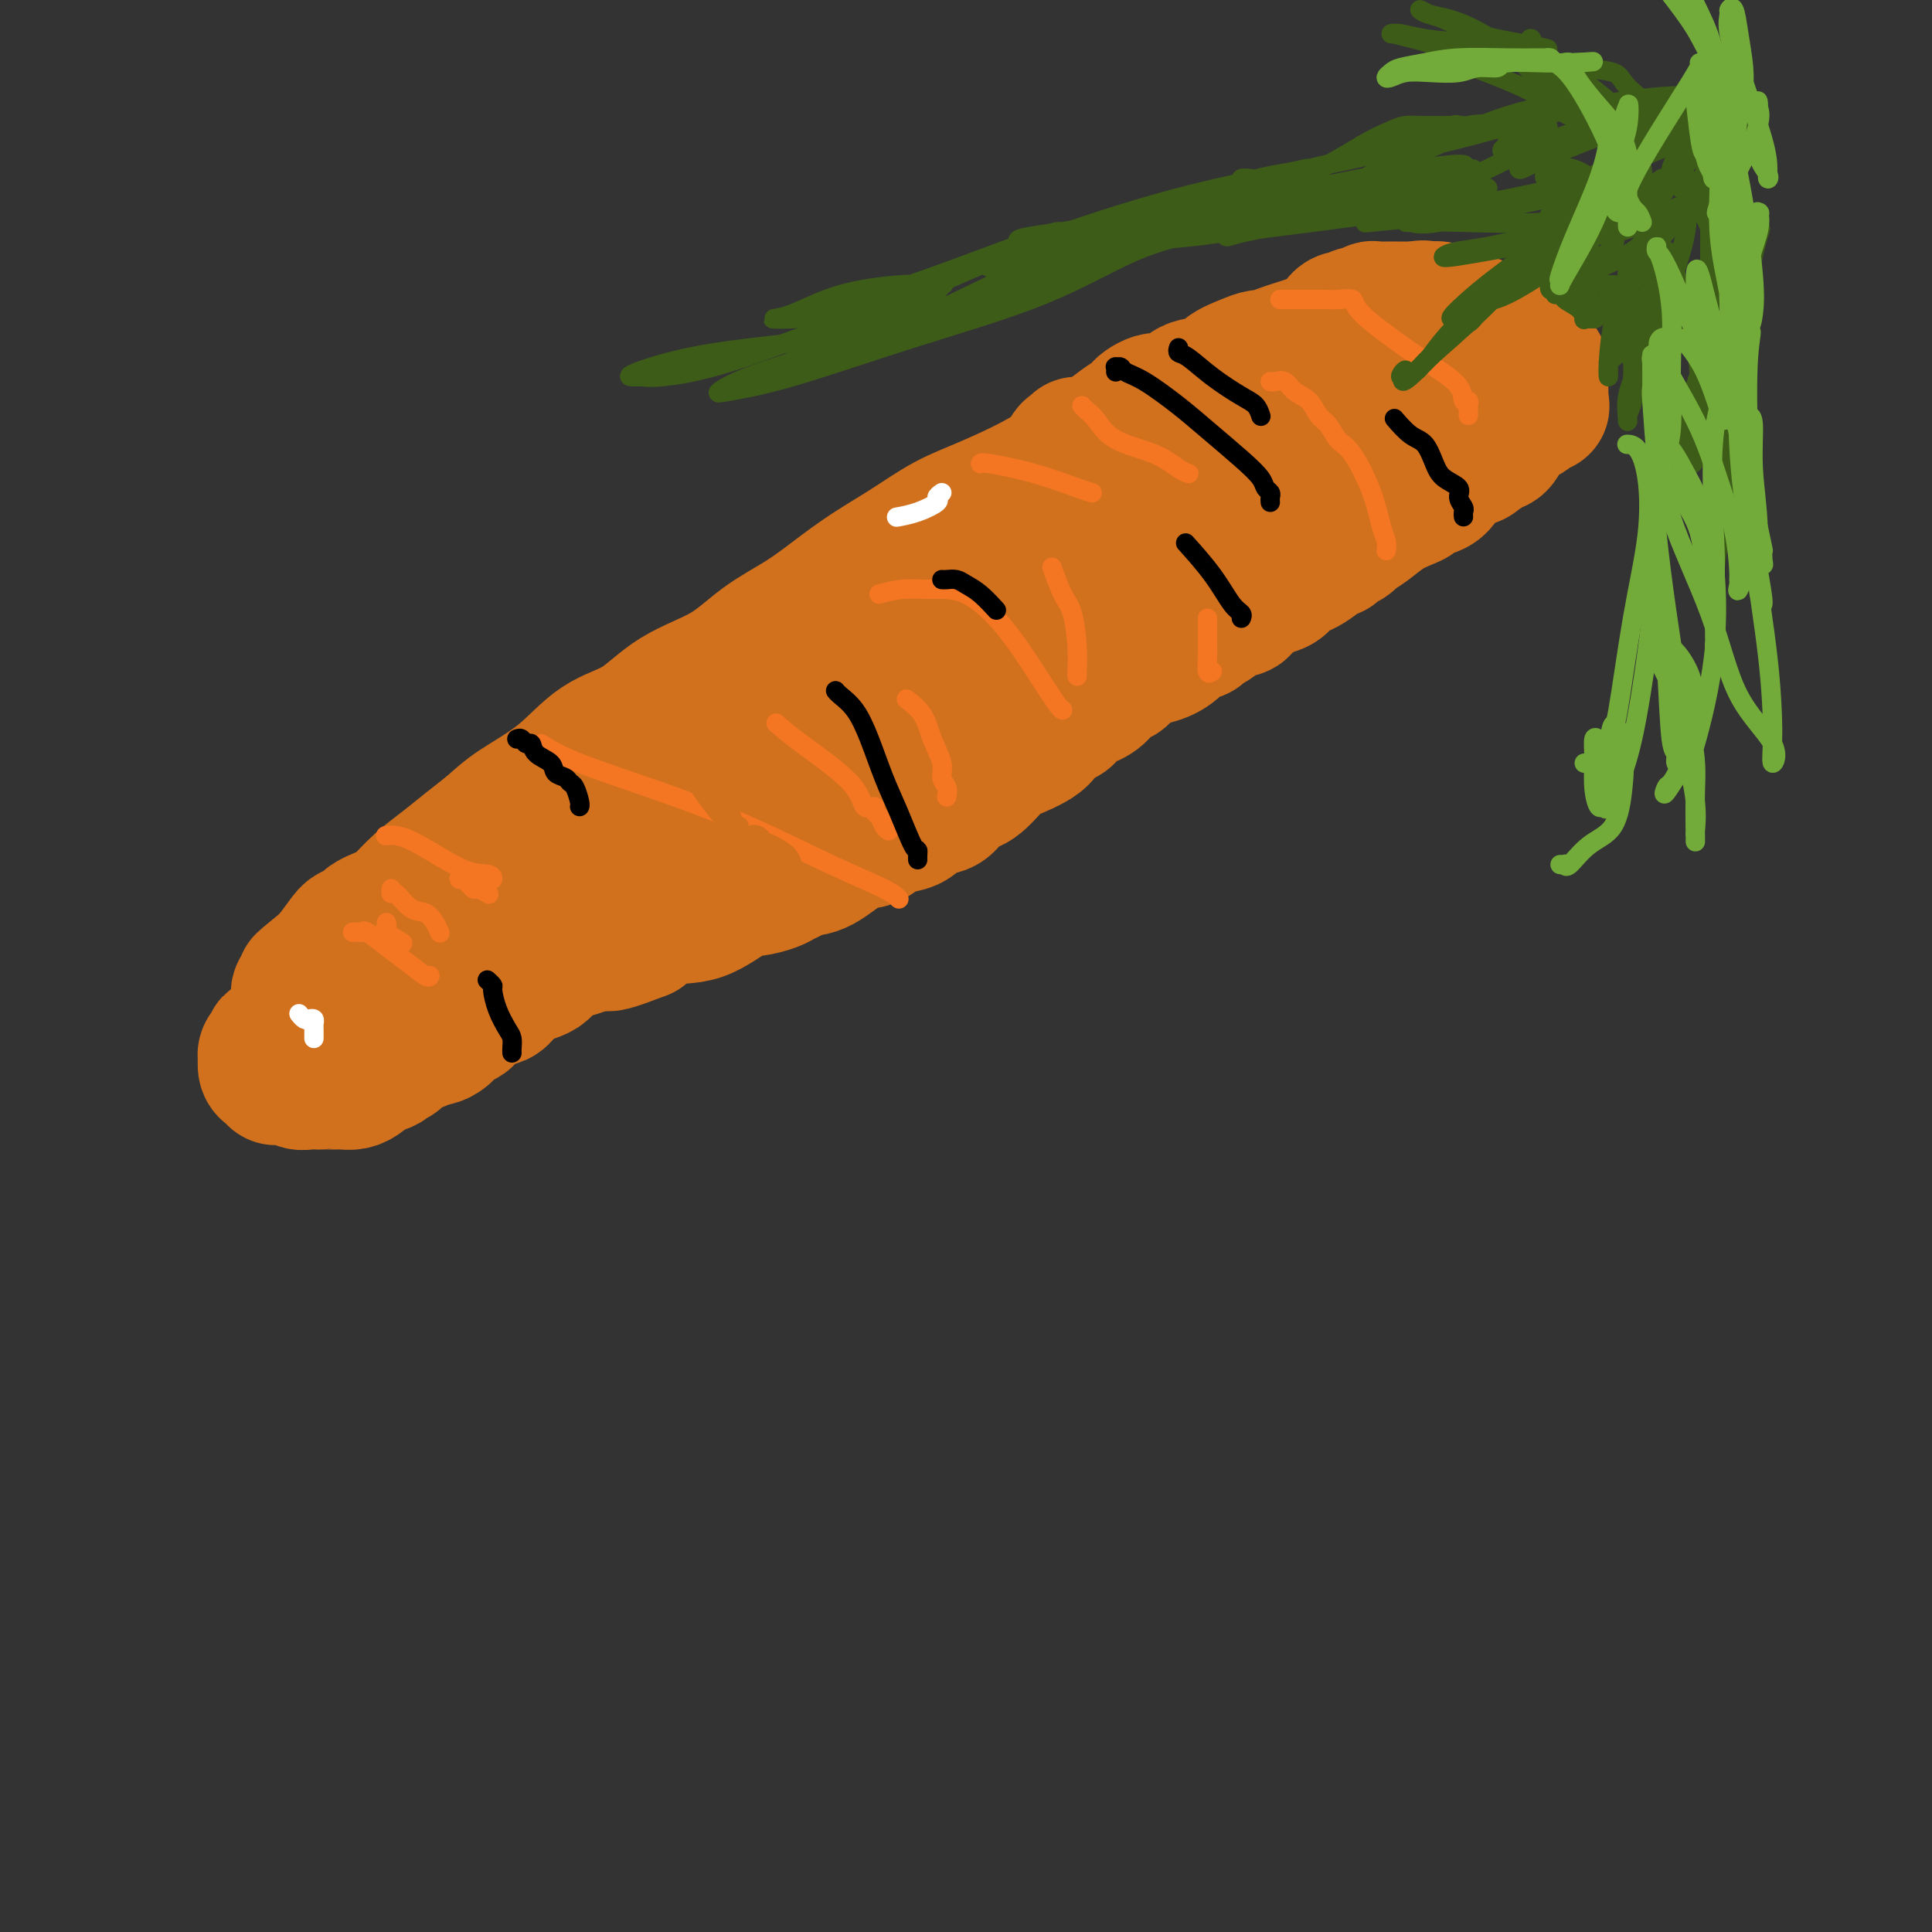 <svg viewBox='0 0 400 400' version='1.1' xmlns='http://www.w3.org/2000/svg' xmlns:xlink='http://www.w3.org/1999/xlink'><rect x="0" y="0" width="400" height="400" fill="#333333" stroke="none"/><g fill='none' stroke='rgb(210,113,29)' stroke-width='28' stroke-linecap='round' stroke-linejoin='round'><path d='M223,92c0.094,0.432 0.187,0.864 0,1c-0.187,0.136 -0.655,-0.023 -1,0c-0.345,0.023 -0.567,0.227 -1,1c-0.433,0.773 -1.075,2.113 -4,4c-2.925,1.887 -8.132,4.320 -12,6c-3.868,1.680 -6.397,2.605 -9,4c-2.603,1.395 -5.278,3.259 -8,5c-2.722,1.741 -5.490,3.357 -8,5c-2.510,1.643 -4.763,3.311 -7,5c-2.237,1.689 -4.458,3.397 -7,5c-2.542,1.603 -5.406,3.101 -8,5c-2.594,1.899 -4.920,4.201 -8,6c-3.080,1.799 -6.914,3.097 -10,5c-3.086,1.903 -5.423,4.413 -8,6c-2.577,1.587 -5.395,2.251 -8,4c-2.605,1.749 -4.996,4.582 -8,7c-3.004,2.418 -6.620,4.421 -9,6c-2.380,1.579 -3.523,2.734 -5,4c-1.477,1.266 -3.289,2.643 -5,4c-1.711,1.357 -3.320,2.695 -5,4c-1.680,1.305 -3.429,2.578 -5,4c-1.571,1.422 -2.963,2.993 -4,4c-1.037,1.007 -1.719,1.451 -3,2c-1.281,0.549 -3.161,1.202 -4,2c-0.839,0.798 -0.637,1.740 -1,2c-0.363,0.260 -1.290,-0.161 -2,0c-0.710,0.161 -1.203,0.903 -2,2c-0.797,1.097 -1.899,2.548 -3,4'/><path d='M68,199c-9.105,7.398 -3.866,3.394 -2,2c1.866,-1.394 0.360,-0.177 -1,1c-1.360,1.177 -2.572,2.315 -3,3c-0.428,0.685 -0.071,0.916 0,1c0.071,0.084 -0.143,0.022 0,0c0.143,-0.022 0.642,-0.005 1,0c0.358,0.005 0.574,-0.001 1,0c0.426,0.001 1.063,0.011 2,0c0.937,-0.011 2.175,-0.041 3,0c0.825,0.041 1.236,0.155 2,0c0.764,-0.155 1.882,-0.577 3,-1'/><path d='M74,205c2.539,-0.184 2.886,-0.644 4,-1c1.114,-0.356 2.995,-0.607 5,-1c2.005,-0.393 4.135,-0.928 5,-1c0.865,-0.072 0.464,0.318 2,0c1.536,-0.318 5.009,-1.343 7,-2c1.991,-0.657 2.501,-0.945 3,-1c0.499,-0.055 0.989,0.122 2,0c1.011,-0.122 2.545,-0.543 4,-1c1.455,-0.457 2.832,-0.948 4,-1c1.168,-0.052 2.126,0.337 3,0c0.874,-0.337 1.662,-1.399 3,-2c1.338,-0.601 3.225,-0.741 4,-1c0.775,-0.259 0.436,-0.636 1,-1c0.564,-0.364 2.030,-0.716 3,-1c0.970,-0.284 1.443,-0.501 3,-1c1.557,-0.499 4.198,-1.281 6,-2c1.802,-0.719 2.765,-1.377 4,-2c1.235,-0.623 2.742,-1.213 4,-2c1.258,-0.787 2.266,-1.773 3,-2c0.734,-0.227 1.195,0.305 2,0c0.805,-0.305 1.953,-1.448 3,-2c1.047,-0.552 1.993,-0.514 3,-1c1.007,-0.486 2.074,-1.496 3,-2c0.926,-0.504 1.709,-0.501 3,-1c1.291,-0.499 3.088,-1.499 4,-2c0.912,-0.501 0.939,-0.504 2,-1c1.061,-0.496 3.154,-1.484 5,-2c1.846,-0.516 3.443,-0.561 4,-1c0.557,-0.439 0.073,-1.272 1,-2c0.927,-0.728 3.265,-1.351 5,-2c1.735,-0.649 2.868,-1.325 4,-2'/><path d='M183,165c11.470,-5.259 5.145,-2.408 4,-2c-1.145,0.408 2.889,-1.629 6,-3c3.111,-1.371 5.300,-2.077 7,-3c1.700,-0.923 2.913,-2.062 4,-3c1.087,-0.938 2.048,-1.674 4,-3c1.952,-1.326 4.893,-3.243 7,-4c2.107,-0.757 3.378,-0.353 6,-2c2.622,-1.647 6.595,-5.346 9,-7c2.405,-1.654 3.242,-1.263 5,-2c1.758,-0.737 4.436,-2.602 6,-4c1.564,-1.398 2.012,-2.330 3,-3c0.988,-0.670 2.514,-1.077 4,-2c1.486,-0.923 2.932,-2.361 5,-4c2.068,-1.639 4.760,-3.479 7,-5c2.240,-1.521 4.029,-2.722 6,-4c1.971,-1.278 4.123,-2.633 6,-4c1.877,-1.367 3.478,-2.745 5,-4c1.522,-1.255 2.965,-2.388 4,-3c1.035,-0.612 1.663,-0.704 3,-2c1.337,-1.296 3.381,-3.794 5,-5c1.619,-1.206 2.811,-1.118 4,-2c1.189,-0.882 2.376,-2.735 4,-4c1.624,-1.265 3.686,-1.943 5,-3c1.314,-1.057 1.879,-2.493 3,-4c1.121,-1.507 2.798,-3.086 4,-4c1.202,-0.914 1.931,-1.162 3,-2c1.069,-0.838 2.480,-2.264 3,-3c0.520,-0.736 0.149,-0.782 0,-1c-0.149,-0.218 -0.074,-0.609 0,-1'/><path d='M315,72c2.025,-2.563 0.588,-1.471 0,-1c-0.588,0.471 -0.325,0.319 0,0c0.325,-0.319 0.714,-0.807 0,-1c-0.714,-0.193 -2.529,-0.090 -4,0c-1.471,0.090 -2.598,0.168 -4,0c-1.402,-0.168 -3.081,-0.581 -5,-1c-1.919,-0.419 -4.080,-0.845 -6,-1c-1.920,-0.155 -3.601,-0.039 -5,0c-1.399,0.039 -2.516,0.000 -3,0c-0.484,-0.000 -0.336,0.038 -1,0c-0.664,-0.038 -2.141,-0.152 -3,0c-0.859,0.152 -1.099,0.569 -2,1c-0.901,0.431 -2.464,0.876 -4,1c-1.536,0.124 -3.044,-0.072 -4,0c-0.956,0.072 -1.360,0.414 -3,1c-1.640,0.586 -4.517,1.417 -6,2c-1.483,0.583 -1.574,0.920 -2,1c-0.426,0.080 -1.189,-0.096 -2,0c-0.811,0.096 -1.671,0.463 -3,1c-1.329,0.537 -3.128,1.244 -4,2c-0.872,0.756 -0.818,1.562 -2,2c-1.182,0.438 -3.601,0.509 -5,1c-1.399,0.491 -1.779,1.402 -3,2c-1.221,0.598 -3.283,0.881 -4,1c-0.717,0.119 -0.089,0.073 0,0c0.089,-0.073 -0.362,-0.173 -1,0c-0.638,0.173 -1.464,0.618 -2,1c-0.536,0.382 -0.783,0.700 -1,1c-0.217,0.300 -0.405,0.581 -1,1c-0.595,0.419 -1.599,0.977 -3,2c-1.401,1.023 -3.201,2.512 -5,4'/><path d='M227,92c-1.829,1.353 -1.402,0.735 -2,1c-0.598,0.265 -2.220,1.414 -3,2c-0.780,0.586 -0.718,0.609 -1,1c-0.282,0.391 -0.906,1.150 -2,2c-1.094,0.850 -2.657,1.789 -4,3c-1.343,1.211 -2.468,2.693 -4,4c-1.532,1.307 -3.473,2.440 -5,4c-1.527,1.560 -2.642,3.545 -4,5c-1.358,1.455 -2.959,2.378 -4,3c-1.041,0.622 -1.521,0.944 -2,1c-0.479,0.056 -0.957,-0.152 -1,0c-0.043,0.152 0.350,0.666 0,1c-0.350,0.334 -1.444,0.488 -2,1c-0.556,0.512 -0.574,1.382 -1,2c-0.426,0.618 -1.259,0.986 -3,2c-1.741,1.014 -4.390,2.676 -6,4c-1.610,1.324 -2.182,2.312 -3,3c-0.818,0.688 -1.882,1.076 -3,2c-1.118,0.924 -2.291,2.384 -3,3c-0.709,0.616 -0.953,0.390 -2,1c-1.047,0.610 -2.897,2.058 -4,3c-1.103,0.942 -1.461,1.379 -2,2c-0.539,0.621 -1.260,1.428 -2,2c-0.740,0.572 -1.499,0.911 -2,1c-0.501,0.089 -0.746,-0.070 -1,0c-0.254,0.070 -0.519,0.371 -1,1c-0.481,0.629 -1.179,1.586 -2,2c-0.821,0.414 -1.767,0.286 -3,1c-1.233,0.714 -2.755,2.269 -4,3c-1.245,0.731 -2.213,0.637 -3,1c-0.787,0.363 -1.394,1.181 -2,2'/><path d='M146,155c-12.906,10.434 -4.672,5.019 -2,3c2.672,-2.019 -0.217,-0.641 -2,0c-1.783,0.641 -2.459,0.547 -3,1c-0.541,0.453 -0.948,1.455 -2,2c-1.052,0.545 -2.750,0.633 -4,1c-1.250,0.367 -2.052,1.011 -3,2c-0.948,0.989 -2.043,2.322 -3,3c-0.957,0.678 -1.777,0.703 -2,1c-0.223,0.297 0.151,0.868 0,1c-0.151,0.132 -0.827,-0.176 -1,0c-0.173,0.176 0.156,0.836 0,1c-0.156,0.164 -0.796,-0.168 -1,0c-0.204,0.168 0.029,0.836 0,1c-0.029,0.164 -0.322,-0.177 -1,0c-0.678,0.177 -1.743,0.873 -2,1c-0.257,0.127 0.294,-0.315 0,0c-0.294,0.315 -1.434,1.387 -2,2c-0.566,0.613 -0.557,0.768 -1,1c-0.443,0.232 -1.336,0.542 -2,1c-0.664,0.458 -1.098,1.063 -1,1c0.098,-0.063 0.728,-0.796 1,-1c0.272,-0.204 0.187,0.120 1,0c0.813,-0.120 2.523,-0.686 3,-1c0.477,-0.314 -0.281,-0.377 1,-1c1.281,-0.623 4.601,-1.806 7,-3c2.399,-1.194 3.877,-2.398 7,-4c3.123,-1.602 7.892,-3.600 12,-6c4.108,-2.400 7.554,-5.200 11,-8'/><path d='M157,153c9.629,-5.047 12.702,-6.163 15,-7c2.298,-0.837 3.821,-1.395 5,-2c1.179,-0.605 2.012,-1.258 3,-2c0.988,-0.742 2.129,-1.572 3,-2c0.871,-0.428 1.472,-0.455 3,-1c1.528,-0.545 3.982,-1.609 7,-3c3.018,-1.391 6.599,-3.110 10,-5c3.401,-1.890 6.621,-3.950 10,-6c3.379,-2.050 6.918,-4.090 10,-6c3.082,-1.910 5.708,-3.692 8,-5c2.292,-1.308 4.249,-2.144 6,-3c1.751,-0.856 3.297,-1.734 5,-3c1.703,-1.266 3.562,-2.921 5,-4c1.438,-1.079 2.453,-1.582 4,-3c1.547,-1.418 3.625,-3.750 5,-5c1.375,-1.250 2.045,-1.419 3,-2c0.955,-0.581 2.194,-1.573 3,-2c0.806,-0.427 1.179,-0.289 2,-1c0.821,-0.711 2.090,-2.270 3,-3c0.910,-0.730 1.462,-0.630 2,-1c0.538,-0.370 1.061,-1.209 2,-2c0.939,-0.791 2.293,-1.532 3,-2c0.707,-0.468 0.767,-0.661 1,-1c0.233,-0.339 0.640,-0.822 1,-1c0.360,-0.178 0.674,-0.051 1,0c0.326,0.051 0.663,0.025 1,0'/><path d='M278,81c6.352,-4.212 1.731,0.257 0,2c-1.731,1.743 -0.573,0.761 0,1c0.573,0.239 0.559,1.700 0,3c-0.559,1.300 -1.664,2.439 -2,3c-0.336,0.561 0.097,0.545 0,1c-0.097,0.455 -0.725,1.381 -1,2c-0.275,0.619 -0.196,0.930 -1,2c-0.804,1.070 -2.492,2.900 -3,4c-0.508,1.100 0.162,1.469 0,2c-0.162,0.531 -1.157,1.224 -2,2c-0.843,0.776 -1.533,1.633 -2,2c-0.467,0.367 -0.709,0.242 -1,1c-0.291,0.758 -0.631,2.399 -1,3c-0.369,0.601 -0.768,0.163 -1,0c-0.232,-0.163 -0.296,-0.049 -1,1c-0.704,1.049 -2.046,3.035 -3,4c-0.954,0.965 -1.519,0.909 -2,1c-0.481,0.091 -0.877,0.329 -1,1c-0.123,0.671 0.028,1.774 0,2c-0.028,0.226 -0.234,-0.426 -1,0c-0.766,0.426 -2.093,1.930 -3,3c-0.907,1.070 -1.396,1.707 -2,2c-0.604,0.293 -1.324,0.242 -2,1c-0.676,0.758 -1.308,2.325 -2,3c-0.692,0.675 -1.445,0.457 -2,1c-0.555,0.543 -0.912,1.847 -2,3c-1.088,1.153 -2.908,2.157 -4,3c-1.092,0.843 -1.455,1.527 -2,2c-0.545,0.473 -1.273,0.737 -2,1'/><path d='M235,137c-4.935,4.765 -2.271,2.676 -2,2c0.271,-0.676 -1.849,0.060 -3,1c-1.151,0.940 -1.333,2.083 -2,3c-0.667,0.917 -1.818,1.606 -3,2c-1.182,0.394 -2.396,0.492 -3,1c-0.604,0.508 -0.599,1.425 -1,2c-0.401,0.575 -1.208,0.809 -2,1c-0.792,0.191 -1.570,0.339 -2,1c-0.430,0.661 -0.513,1.836 -2,3c-1.487,1.164 -4.377,2.318 -6,3c-1.623,0.682 -1.980,0.894 -3,2c-1.020,1.106 -2.704,3.107 -4,4c-1.296,0.893 -2.205,0.677 -3,1c-0.795,0.323 -1.476,1.186 -2,2c-0.524,0.814 -0.892,1.579 -2,2c-1.108,0.421 -2.957,0.499 -4,1c-1.043,0.501 -1.281,1.427 -2,2c-0.719,0.573 -1.921,0.795 -3,1c-1.079,0.205 -2.036,0.394 -3,1c-0.964,0.606 -1.935,1.629 -3,2c-1.065,0.371 -2.225,0.088 -4,1c-1.775,0.912 -4.164,3.018 -6,4c-1.836,0.982 -3.117,0.841 -4,1c-0.883,0.159 -1.367,0.617 -2,1c-0.633,0.383 -1.416,0.692 -2,1c-0.584,0.308 -0.970,0.616 -2,1c-1.030,0.384 -2.704,0.843 -4,1c-1.296,0.157 -2.213,0.011 -4,1c-1.787,0.989 -4.443,3.112 -7,4c-2.557,0.888 -5.016,0.539 -7,1c-1.984,0.461 -3.492,1.730 -5,3'/><path d='M133,193c-10.747,4.201 -6.616,1.703 -6,1c0.616,-0.703 -2.284,0.388 -4,1c-1.716,0.612 -2.247,0.746 -3,1c-0.753,0.254 -1.728,0.628 -3,1c-1.272,0.372 -2.840,0.743 -4,1c-1.160,0.257 -1.911,0.398 -3,1c-1.089,0.602 -2.514,1.663 -4,2c-1.486,0.337 -3.032,-0.049 -4,0c-0.968,0.049 -1.359,0.534 -2,1c-0.641,0.466 -1.532,0.912 -2,1c-0.468,0.088 -0.511,-0.184 -1,0c-0.489,0.184 -1.422,0.823 -2,1c-0.578,0.177 -0.801,-0.107 -1,0c-0.199,0.107 -0.375,0.606 -1,1c-0.625,0.394 -1.699,0.684 -3,1c-1.301,0.316 -2.827,0.658 -4,1c-1.173,0.342 -1.991,0.684 -3,1c-1.009,0.316 -2.209,0.605 -3,1c-0.791,0.395 -1.172,0.894 -2,1c-0.828,0.106 -2.104,-0.182 -3,0c-0.896,0.182 -1.411,0.832 -2,1c-0.589,0.168 -1.253,-0.148 -2,0c-0.747,0.148 -1.576,0.758 -2,1c-0.424,0.242 -0.442,0.116 -1,0c-0.558,-0.116 -1.655,-0.224 -2,0c-0.345,0.224 0.062,0.778 0,1c-0.062,0.222 -0.594,0.111 -1,0c-0.406,-0.111 -0.686,-0.222 -1,0c-0.314,0.222 -0.661,0.778 -1,1c-0.339,0.222 -0.669,0.111 -1,0'/><path d='M62,214c-11.056,3.428 -3.197,1.497 -1,1c2.197,-0.497 -1.267,0.439 -3,1c-1.733,0.561 -1.733,0.745 -2,1c-0.267,0.255 -0.801,0.579 -1,1c-0.199,0.421 -0.064,0.940 0,1c0.064,0.060 0.055,-0.338 0,0c-0.055,0.338 -0.156,1.411 0,2c0.156,0.589 0.570,0.694 1,1c0.430,0.306 0.875,0.813 1,1c0.125,0.187 -0.069,0.054 0,0c0.069,-0.054 0.402,-0.029 1,0c0.598,0.029 1.460,0.060 2,0c0.540,-0.060 0.757,-0.212 1,0c0.243,0.212 0.512,0.789 1,1c0.488,0.211 1.194,0.057 2,0c0.806,-0.057 1.710,-0.015 2,0c0.290,0.015 -0.036,0.005 0,0c0.036,-0.005 0.432,-0.003 1,0c0.568,0.003 1.307,0.009 2,0c0.693,-0.009 1.340,-0.033 2,0c0.660,0.033 1.331,0.124 2,0c0.669,-0.124 1.334,-0.464 2,-1c0.666,-0.536 1.333,-1.268 2,-2'/><path d='M77,221c3.674,-0.505 2.858,-0.766 3,-1c0.142,-0.234 1.242,-0.440 2,-1c0.758,-0.560 1.176,-1.472 2,-2c0.824,-0.528 2.055,-0.670 3,-1c0.945,-0.330 1.605,-0.848 2,-1c0.395,-0.152 0.525,0.062 1,0c0.475,-0.062 1.295,-0.402 2,-1c0.705,-0.598 1.295,-1.456 2,-2c0.705,-0.544 1.526,-0.774 2,-1c0.474,-0.226 0.603,-0.449 1,-1c0.397,-0.551 1.062,-1.431 2,-2c0.938,-0.569 2.149,-0.828 3,-1c0.851,-0.172 1.343,-0.257 2,-1c0.657,-0.743 1.480,-2.144 3,-3c1.520,-0.856 3.736,-1.166 5,-2c1.264,-0.834 1.574,-2.193 3,-3c1.426,-0.807 3.967,-1.064 6,-2c2.033,-0.936 3.558,-2.551 5,-4c1.442,-1.449 2.800,-2.731 4,-3c1.200,-0.269 2.244,0.477 3,0c0.756,-0.477 1.226,-2.176 2,-3c0.774,-0.824 1.851,-0.772 2,-1c0.149,-0.228 -0.630,-0.736 0,-1c0.630,-0.264 2.669,-0.283 4,-1c1.331,-0.717 1.953,-2.131 3,-3c1.047,-0.869 2.520,-1.191 4,-2c1.480,-0.809 2.968,-2.103 4,-3c1.032,-0.897 1.606,-1.395 3,-2c1.394,-0.605 3.606,-1.317 5,-2c1.394,-0.683 1.970,-1.338 3,-2c1.030,-0.662 2.515,-1.331 4,-2'/><path d='M167,167c14.427,-8.700 5.495,-3.450 3,-2c-2.495,1.450 1.446,-0.901 3,-2c1.554,-1.099 0.719,-0.947 1,-1c0.281,-0.053 1.678,-0.311 3,-1c1.322,-0.689 2.570,-1.807 4,-3c1.430,-1.193 3.044,-2.460 5,-4c1.956,-1.540 4.254,-3.354 7,-5c2.746,-1.646 5.939,-3.123 8,-4c2.061,-0.877 2.989,-1.152 4,-2c1.011,-0.848 2.104,-2.268 3,-3c0.896,-0.732 1.593,-0.775 2,-1c0.407,-0.225 0.523,-0.630 1,-1c0.477,-0.370 1.316,-0.703 2,-1c0.684,-0.297 1.215,-0.557 2,-1c0.785,-0.443 1.825,-1.070 3,-2c1.175,-0.930 2.486,-2.162 4,-3c1.514,-0.838 3.232,-1.280 4,-2c0.768,-0.720 0.585,-1.716 1,-2c0.415,-0.284 1.426,0.146 2,0c0.574,-0.146 0.709,-0.868 1,-1c0.291,-0.132 0.737,0.325 1,0c0.263,-0.325 0.342,-1.431 1,-2c0.658,-0.569 1.896,-0.599 3,-1c1.104,-0.401 2.076,-1.171 3,-2c0.924,-0.829 1.802,-1.716 2,-2c0.198,-0.284 -0.284,0.037 0,0c0.284,-0.037 1.333,-0.430 2,-1c0.667,-0.570 0.952,-1.318 2,-2c1.048,-0.682 2.859,-1.299 4,-2c1.141,-0.701 1.612,-1.486 2,-2c0.388,-0.514 0.694,-0.757 1,-1'/><path d='M251,111c13.169,-8.827 4.093,-2.895 1,-1c-3.093,1.895 -0.201,-0.248 1,-1c1.201,-0.752 0.710,-0.114 1,0c0.290,0.114 1.359,-0.297 2,-1c0.641,-0.703 0.853,-1.698 1,-2c0.147,-0.302 0.228,0.088 1,0c0.772,-0.088 2.233,-0.654 3,-1c0.767,-0.346 0.838,-0.473 1,-1c0.162,-0.527 0.414,-1.454 1,-2c0.586,-0.546 1.506,-0.711 2,-1c0.494,-0.289 0.563,-0.701 1,-1c0.437,-0.299 1.241,-0.486 2,-1c0.759,-0.514 1.474,-1.356 2,-2c0.526,-0.644 0.863,-1.090 1,-1c0.137,0.090 0.075,0.715 1,0c0.925,-0.715 2.836,-2.770 4,-4c1.164,-1.230 1.582,-1.635 2,-2c0.418,-0.365 0.837,-0.690 1,-1c0.163,-0.310 0.068,-0.607 0,-1c-0.068,-0.393 -0.111,-0.883 0,-1c0.111,-0.117 0.377,0.140 0,0c-0.377,-0.140 -1.396,-0.678 -2,-1c-0.604,-0.322 -0.792,-0.429 -1,-1c-0.208,-0.571 -0.437,-1.607 -1,-2c-0.563,-0.393 -1.460,-0.144 -2,0c-0.540,0.144 -0.722,0.183 -1,0c-0.278,-0.183 -0.652,-0.588 -1,-1c-0.348,-0.412 -0.671,-0.832 -1,-1c-0.329,-0.168 -0.665,-0.084 -1,0'/><path d='M269,81c-1.550,-1.083 -0.425,-0.792 0,-1c0.425,-0.208 0.152,-0.915 0,-1c-0.152,-0.085 -0.182,0.453 0,0c0.182,-0.453 0.574,-1.896 1,-3c0.426,-1.104 0.884,-1.869 1,-2c0.116,-0.131 -0.109,0.372 0,0c0.109,-0.372 0.554,-1.620 1,-2c0.446,-0.380 0.893,0.106 1,0c0.107,-0.106 -0.126,-0.806 0,-1c0.126,-0.194 0.611,0.116 1,0c0.389,-0.116 0.681,-0.658 1,-1c0.319,-0.342 0.663,-0.483 1,-1c0.337,-0.517 0.667,-1.411 1,-2c0.333,-0.589 0.670,-0.875 1,-1c0.330,-0.125 0.652,-0.090 1,0c0.348,0.090 0.722,0.234 1,0c0.278,-0.234 0.459,-0.847 1,-1c0.541,-0.153 1.443,0.155 2,0c0.557,-0.155 0.769,-0.774 1,-1c0.231,-0.226 0.482,-0.061 1,0c0.518,0.061 1.305,0.016 2,0c0.695,-0.016 1.300,-0.004 2,0c0.700,0.004 1.496,0.001 2,0c0.504,-0.001 0.715,-0.000 1,0c0.285,0.000 0.642,0.000 1,0'/><path d='M293,64c2.674,-0.464 1.360,-0.125 1,0c-0.360,0.125 0.236,0.036 1,0c0.764,-0.036 1.696,-0.020 2,0c0.304,0.020 -0.020,0.044 0,0c0.020,-0.044 0.386,-0.157 1,0c0.614,0.157 1.478,0.582 2,1c0.522,0.418 0.703,0.828 1,1c0.297,0.172 0.709,0.105 1,0c0.291,-0.105 0.459,-0.249 1,0c0.541,0.249 1.454,0.890 2,1c0.546,0.110 0.723,-0.311 1,0c0.277,0.311 0.652,1.354 1,2c0.348,0.646 0.667,0.895 1,1c0.333,0.105 0.680,0.066 1,0c0.320,-0.066 0.614,-0.158 1,0c0.386,0.158 0.863,0.567 1,1c0.137,0.433 -0.066,0.889 0,1c0.066,0.111 0.403,-0.124 1,0c0.597,0.124 1.456,0.607 2,1c0.544,0.393 0.773,0.697 1,1c0.227,0.303 0.453,0.605 1,1c0.547,0.395 1.414,0.882 2,1c0.586,0.118 0.889,-0.133 1,0c0.111,0.133 0.030,0.652 0,1c-0.030,0.348 -0.008,0.526 0,1c0.008,0.474 0.002,1.243 0,2c-0.002,0.757 -0.001,1.502 0,2c0.001,0.498 0.000,0.749 0,1'/><path d='M319,83c0.125,1.321 0.439,1.122 0,1c-0.439,-0.122 -1.630,-0.168 -2,0c-0.370,0.168 0.081,0.550 0,1c-0.081,0.450 -0.695,0.967 -1,1c-0.305,0.033 -0.302,-0.418 -1,0c-0.698,0.418 -2.099,1.705 -3,3c-0.901,1.295 -1.303,2.599 -2,3c-0.697,0.401 -1.691,-0.099 -2,0c-0.309,0.099 0.066,0.798 0,1c-0.066,0.202 -0.574,-0.094 -1,0c-0.426,0.094 -0.770,0.578 -1,1c-0.230,0.422 -0.345,0.781 -1,1c-0.655,0.219 -1.849,0.296 -3,1c-1.151,0.704 -2.260,2.033 -3,3c-0.740,0.967 -1.110,1.570 -2,2c-0.890,0.430 -2.299,0.685 -3,1c-0.701,0.315 -0.692,0.690 -1,1c-0.308,0.310 -0.932,0.555 -2,1c-1.068,0.445 -2.580,1.088 -4,2c-1.420,0.912 -2.748,2.091 -4,3c-1.252,0.909 -2.427,1.547 -3,2c-0.573,0.453 -0.543,0.720 -1,1c-0.457,0.280 -1.400,0.575 -2,1c-0.600,0.425 -0.856,0.982 -1,1c-0.144,0.018 -0.177,-0.504 -1,0c-0.823,0.504 -2.437,2.032 -4,3c-1.563,0.968 -3.075,1.376 -4,2c-0.925,0.624 -1.264,1.464 -2,2c-0.736,0.536 -1.868,0.768 -3,1'/><path d='M262,122c-9.156,6.229 -3.545,2.303 -2,1c1.545,-1.303 -0.976,0.018 -2,1c-1.024,0.982 -0.550,1.627 -1,2c-0.450,0.373 -1.825,0.476 -3,1c-1.175,0.524 -2.151,1.470 -3,2c-0.849,0.530 -1.570,0.643 -2,1c-0.430,0.357 -0.569,0.959 -1,1c-0.431,0.041 -1.155,-0.480 -2,0c-0.845,0.480 -1.813,1.960 -3,3c-1.187,1.040 -2.595,1.639 -4,2c-1.405,0.361 -2.808,0.485 -4,1c-1.192,0.515 -2.173,1.420 -3,2c-0.827,0.580 -1.501,0.836 -2,1c-0.499,0.164 -0.824,0.237 -1,0c-0.176,-0.237 -0.204,-0.785 -1,0c-0.796,0.785 -2.361,2.904 -4,4c-1.639,1.096 -3.353,1.169 -5,2c-1.647,0.831 -3.226,2.419 -4,3c-0.774,0.581 -0.744,0.156 -1,0c-0.256,-0.156 -0.800,-0.042 -1,0c-0.200,0.042 -0.057,0.012 0,0c0.057,-0.012 0.029,-0.006 0,0'/></g>
<g fill='none' stroke='rgb(210,113,29)' stroke-width='4' stroke-linecap='round' stroke-linejoin='round'><path d='M102,162c-0.061,0.000 -0.121,0.000 0,0c0.121,-0.000 0.425,-0.001 1,0c0.575,0.001 1.422,0.005 2,0c0.578,-0.005 0.888,-0.017 1,0c0.112,0.017 0.027,0.065 0,0c-0.027,-0.065 0.004,-0.243 0,0c-0.004,0.243 -0.042,0.905 0,1c0.042,0.095 0.166,-0.378 0,0c-0.166,0.378 -0.622,1.608 -1,2c-0.378,0.392 -0.678,-0.053 -1,0c-0.322,0.053 -0.666,0.603 -1,1c-0.334,0.397 -0.659,0.642 -1,1c-0.341,0.358 -0.700,0.828 -1,1c-0.300,0.172 -0.542,0.046 -1,0c-0.458,-0.046 -1.131,-0.013 -1,0c0.131,0.013 1.065,0.007 2,0'/><path d='M101,168c0.086,0.623 2.300,0.679 4,1c1.700,0.321 2.887,0.906 4,1c1.113,0.094 2.151,-0.301 3,0c0.849,0.301 1.510,1.300 2,2c0.490,0.700 0.811,1.102 2,2c1.189,0.898 3.247,2.292 4,3c0.753,0.708 0.203,0.729 0,1c-0.203,0.271 -0.058,0.792 0,1c0.058,0.208 0.029,0.104 0,0'/></g>
<g fill='none' stroke='rgb(244,118,35)' stroke-width='4' stroke-linecap='round' stroke-linejoin='round'><path d='M80,173c-0.138,0.022 -0.276,0.043 0,0c0.276,-0.043 0.964,-0.151 2,0c1.036,0.151 2.418,0.562 5,2c2.582,1.438 6.364,3.902 9,5c2.636,1.098 4.125,0.830 5,1c0.875,0.170 1.134,0.778 1,1c-0.134,0.222 -0.662,0.060 -1,0c-0.338,-0.060 -0.485,-0.016 -1,0c-0.515,0.016 -1.396,0.005 -2,0c-0.604,-0.005 -0.930,-0.002 -1,0c-0.070,0.002 0.115,0.005 0,0c-0.115,-0.005 -0.529,-0.016 -1,0c-0.471,0.016 -0.999,0.060 -1,0c-0.001,-0.060 0.526,-0.222 1,0c0.474,0.222 0.897,0.829 1,1c0.103,0.171 -0.113,-0.094 0,0c0.113,0.094 0.557,0.547 1,1'/><path d='M98,184c0.571,0.250 0.500,-0.125 1,0c0.500,0.125 1.571,0.750 2,1c0.429,0.250 0.214,0.125 0,0'/><path d='M81,184c-0.043,0.509 -0.086,1.018 0,1c0.086,-0.018 0.300,-0.561 1,0c0.700,0.561 1.887,2.228 3,3c1.113,0.772 2.154,0.650 3,1c0.846,0.350 1.497,1.171 2,2c0.503,0.829 0.858,1.665 1,2c0.142,0.335 0.071,0.167 0,0'/><path d='M80,191c0.089,0.369 0.179,0.738 0,1c-0.179,0.262 -0.625,0.417 0,1c0.625,0.583 2.321,1.595 3,2c0.679,0.405 0.339,0.202 0,0'/><path d='M73,193c0.314,-0.020 0.628,-0.039 1,0c0.372,0.039 0.804,0.137 1,0c0.196,-0.137 0.158,-0.510 1,0c0.842,0.510 2.565,1.902 4,3c1.435,1.098 2.580,1.903 4,3c1.420,1.097 3.113,2.488 4,3c0.887,0.512 0.968,0.146 1,0c0.032,-0.146 0.016,-0.073 0,0'/><path d='M112,154c1.886,1.168 3.772,2.336 8,4c4.228,1.664 10.797,3.823 17,6c6.203,2.177 12.041,4.374 18,7c5.959,2.626 12.041,5.683 17,8c4.959,2.317 8.797,3.893 11,5c2.203,1.107 2.772,1.745 3,2c0.228,0.255 0.114,0.128 0,0'/><path d='M184,172c-0.344,-0.217 -0.687,-0.433 -1,-1c-0.313,-0.567 -0.594,-1.484 -1,-2c-0.406,-0.516 -0.936,-0.630 -1,-1c-0.064,-0.370 0.340,-0.996 0,-1c-0.340,-0.004 -1.423,0.615 -2,0c-0.577,-0.615 -0.650,-2.464 -3,-5c-2.350,-2.536 -6.979,-5.760 -10,-8c-3.021,-2.240 -4.435,-3.497 -5,-4c-0.565,-0.503 -0.283,-0.251 0,0'/><path d='M196,165c0.127,-0.678 0.254,-1.357 0,-2c-0.254,-0.643 -0.888,-1.252 -1,-2c-0.112,-0.748 0.299,-1.637 0,-3c-0.299,-1.363 -1.307,-3.200 -2,-5c-0.693,-1.800 -1.071,-3.561 -2,-5c-0.929,-1.439 -2.408,-2.554 -3,-3c-0.592,-0.446 -0.296,-0.223 0,0'/><path d='M182,123c1.594,-0.431 3.188,-0.862 5,-1c1.812,-0.138 3.841,0.015 6,0c2.159,-0.015 4.449,-0.200 7,1c2.551,1.200 5.363,3.786 8,7c2.637,3.214 5.099,7.057 7,10c1.901,2.943 3.243,4.985 4,6c0.757,1.015 0.931,1.004 1,1c0.069,-0.004 0.035,-0.002 0,0'/><path d='M223,140c-0.018,-0.047 -0.037,-0.094 0,-1c0.037,-0.906 0.129,-2.671 0,-5c-0.129,-2.329 -0.478,-5.222 -1,-7c-0.522,-1.778 -1.218,-2.440 -2,-4c-0.782,-1.560 -1.652,-4.017 -2,-5c-0.348,-0.983 -0.174,-0.491 0,0'/><path d='M203,96c0.075,-0.144 0.150,-0.287 2,0c1.850,0.287 5.475,1.005 9,2c3.525,0.995 6.949,2.268 9,3c2.051,0.732 2.729,0.923 3,1c0.271,0.077 0.136,0.038 0,0'/><path d='M224,84c0.262,0.299 0.524,0.598 1,1c0.476,0.402 1.164,0.906 2,2c0.836,1.094 1.818,2.776 4,4c2.182,1.224 5.564,1.988 8,3c2.436,1.012 3.925,2.273 5,3c1.075,0.727 1.736,0.922 2,1c0.264,0.078 0.132,0.039 0,0'/><path d='M251,139c-0.423,0.307 -0.845,0.615 -1,0c-0.155,-0.615 -0.041,-2.151 0,-3c0.041,-0.849 0.011,-1.011 0,-2c-0.011,-0.989 -0.003,-2.805 0,-4c0.003,-1.195 0.001,-1.770 0,-2c-0.001,-0.230 -0.000,-0.115 0,0'/><path d='M287,114c0.079,-0.658 0.159,-1.316 0,-2c-0.159,-0.684 -0.556,-1.395 -1,-3c-0.444,-1.605 -0.934,-4.106 -2,-7c-1.066,-2.894 -2.707,-6.183 -4,-8c-1.293,-1.817 -2.237,-2.163 -3,-3c-0.763,-0.837 -1.345,-2.165 -2,-3c-0.655,-0.835 -1.383,-1.176 -2,-2c-0.617,-0.824 -1.122,-2.130 -2,-3c-0.878,-0.870 -2.130,-1.305 -3,-2c-0.870,-0.695 -1.357,-1.650 -2,-2c-0.643,-0.350 -1.442,-0.094 -2,0c-0.558,0.094 -0.874,0.027 -1,0c-0.126,-0.027 -0.063,-0.013 0,0'/><path d='M265,62c0.516,0.000 1.033,0.000 1,0c-0.033,-0.000 -0.614,-0.001 0,0c0.614,0.001 2.423,0.005 4,0c1.577,-0.005 2.921,-0.020 4,0c1.079,0.020 1.893,0.076 3,0c1.107,-0.076 2.507,-0.285 3,0c0.493,0.285 0.078,1.065 2,3c1.922,1.935 6.179,5.025 9,7c2.821,1.975 4.206,2.833 6,4c1.794,1.167 3.997,2.641 5,4c1.003,1.359 0.805,2.602 1,3c0.195,0.398 0.784,-0.051 1,0c0.216,0.051 0.058,0.601 0,1c-0.058,0.399 -0.016,0.646 0,1c0.016,0.354 0.004,0.815 0,1c-0.004,0.185 -0.002,0.092 0,0'/></g>
<g fill='none' stroke='rgb(210,113,29)' stroke-width='4' stroke-linecap='round' stroke-linejoin='round'><path d='M157,180c-0.033,-0.755 -0.066,-1.510 0,-2c0.066,-0.490 0.231,-0.717 0,-1c-0.231,-0.283 -0.857,-0.624 -1,-1c-0.143,-0.376 0.196,-0.787 0,-1c-0.196,-0.213 -0.927,-0.229 -1,0c-0.073,0.229 0.513,0.704 0,0c-0.513,-0.704 -2.126,-2.588 -3,-4c-0.874,-1.412 -1.008,-2.351 -2,-4c-0.992,-1.649 -2.843,-4.006 -4,-5c-1.157,-0.994 -1.622,-0.623 -2,-1c-0.378,-0.377 -0.669,-1.502 -1,-2c-0.331,-0.498 -0.702,-0.369 0,1c0.702,1.369 2.479,3.977 4,6c1.521,2.023 2.788,3.459 4,5c1.212,1.541 2.371,3.187 3,4c0.629,0.813 0.728,0.795 1,1c0.272,0.205 0.717,0.635 1,1c0.283,0.365 0.405,0.667 1,1c0.595,0.333 1.665,0.697 2,1c0.335,0.303 -0.065,0.545 0,1c0.065,0.455 0.594,1.122 1,2c0.406,0.878 0.687,1.965 1,3c0.313,1.035 0.656,2.017 1,3'/><path d='M162,188c3.168,4.542 1.587,1.397 1,0c-0.587,-1.397 -0.180,-1.047 0,-1c0.180,0.047 0.132,-0.209 0,-1c-0.132,-0.791 -0.348,-2.118 -1,-4c-0.652,-1.882 -1.739,-4.320 -3,-6c-1.261,-1.680 -2.695,-2.602 -3,-3c-0.305,-0.398 0.521,-0.272 1,0c0.479,0.272 0.612,0.689 1,1c0.388,0.311 1.032,0.517 2,1c0.968,0.483 2.259,1.242 3,2c0.741,0.758 0.931,1.515 1,2c0.069,0.485 0.019,0.697 0,1c-0.019,0.303 -0.005,0.697 0,1c0.005,0.303 0.001,0.516 0,1c-0.001,0.484 -0.000,1.240 0,2c0.000,0.760 0.000,1.523 0,2c-0.000,0.477 -0.000,0.667 0,1c0.000,0.333 0.000,0.809 0,1c-0.000,0.191 -0.000,0.095 0,0'/><path d='M155,173c-0.302,0.078 -0.604,0.156 -1,0c-0.396,-0.156 -0.887,-0.545 -1,-1c-0.113,-0.455 0.151,-0.977 0,-1c-0.151,-0.023 -0.716,0.451 -1,0c-0.284,-0.451 -0.287,-1.828 -1,-3c-0.713,-1.172 -2.135,-2.139 -3,-3c-0.865,-0.861 -1.174,-1.618 -2,-3c-0.826,-1.382 -2.170,-3.391 -4,-6c-1.830,-2.609 -4.147,-5.818 -5,-7c-0.853,-1.182 -0.244,-0.338 0,0c0.244,0.338 0.122,0.169 0,0'/></g>
<g fill='none' stroke='rgb(0,0,0)' stroke-width='4' stroke-linecap='round' stroke-linejoin='round'><path d='M106,218c-0.016,-0.233 -0.033,-0.465 0,-1c0.033,-0.535 0.115,-1.372 0,-2c-0.115,-0.628 -0.427,-1.048 -1,-2c-0.573,-0.952 -1.408,-2.438 -2,-4c-0.592,-1.563 -0.942,-3.202 -1,-4c-0.058,-0.798 0.177,-0.753 0,-1c-0.177,-0.247 -0.765,-0.785 -1,-1c-0.235,-0.215 -0.118,-0.108 0,0'/><path d='M107,153c0.338,-0.126 0.676,-0.252 1,0c0.324,0.252 0.635,0.883 1,1c0.365,0.117 0.784,-0.281 1,0c0.216,0.281 0.229,1.242 1,2c0.771,0.758 2.300,1.314 3,2c0.700,0.686 0.569,1.500 1,2c0.431,0.500 1.422,0.684 2,1c0.578,0.316 0.743,0.764 1,1c0.257,0.236 0.605,0.259 1,1c0.395,0.741 0.837,2.199 1,3c0.163,0.801 0.047,0.943 0,1c-0.047,0.057 -0.023,0.028 0,0'/><path d='M190,178c-0.011,-0.294 -0.022,-0.588 0,-1c0.022,-0.412 0.078,-0.940 0,-1c-0.078,-0.060 -0.288,0.350 -1,-1c-0.712,-1.350 -1.924,-4.459 -3,-7c-1.076,-2.541 -2.015,-4.513 -3,-7c-0.985,-2.487 -2.015,-5.490 -3,-8c-0.985,-2.510 -1.924,-4.529 -3,-6c-1.076,-1.471 -2.290,-2.396 -3,-3c-0.710,-0.604 -0.917,-0.887 -1,-1c-0.083,-0.113 -0.041,-0.057 0,0'/><path d='M195,120c0.239,0.021 0.478,0.041 1,0c0.522,-0.041 1.328,-0.144 2,0c0.672,0.144 1.211,0.533 2,1c0.789,0.467 1.828,1.010 3,2c1.172,0.990 2.478,2.426 3,3c0.522,0.574 0.261,0.287 0,0'/><path d='M257,128c0.145,-0.330 0.290,-0.660 0,-1c-0.290,-0.340 -1.016,-0.689 -2,-2c-0.984,-1.311 -2.226,-3.584 -4,-6c-1.774,-2.416 -4.078,-4.976 -5,-6c-0.922,-1.024 -0.461,-0.512 0,0'/><path d='M231,77c0.028,-0.429 0.055,-0.858 0,-1c-0.055,-0.142 -0.193,0.001 0,0c0.193,-0.001 0.716,-0.148 1,0c0.284,0.148 0.330,0.591 1,1c0.670,0.409 1.966,0.785 4,2c2.034,1.215 4.807,3.271 7,5c2.193,1.729 3.807,3.132 6,5c2.193,1.868 4.966,4.202 7,6c2.034,1.798 3.330,3.060 4,4c0.670,0.940 0.716,1.559 1,2c0.284,0.441 0.808,0.706 1,1c0.192,0.294 0.052,0.618 0,1c-0.052,0.382 -0.015,0.824 0,1c0.015,0.176 0.007,0.088 0,0'/><path d='M244,72c-0.118,0.401 -0.235,0.803 0,1c0.235,0.197 0.823,0.190 2,1c1.177,0.810 2.942,2.438 5,4c2.058,1.562 4.407,3.058 6,4c1.593,0.942 2.429,1.331 3,2c0.571,0.669 0.877,1.620 1,2c0.123,0.380 0.061,0.190 0,0'/><path d='M303,107c-0.036,-0.357 -0.072,-0.714 0,-1c0.072,-0.286 0.252,-0.501 0,-1c-0.252,-0.499 -0.934,-1.282 -1,-2c-0.066,-0.718 0.486,-1.370 0,-2c-0.486,-0.630 -2.008,-1.238 -3,-2c-0.992,-0.762 -1.454,-1.679 -2,-3c-0.546,-1.321 -1.177,-3.045 -2,-4c-0.823,-0.955 -1.837,-1.142 -3,-2c-1.163,-0.858 -2.475,-2.388 -3,-3c-0.525,-0.612 -0.262,-0.306 0,0'/></g>
<g fill='none' stroke='rgb(61,92,24)' stroke-width='4' stroke-linecap='round' stroke-linejoin='round'><path d='M315,54c0.365,-0.438 0.730,-0.876 1,-1c0.270,-0.124 0.446,0.067 1,0c0.554,-0.067 1.487,-0.390 2,-1c0.513,-0.610 0.605,-1.507 1,-2c0.395,-0.493 1.094,-0.583 2,-1c0.906,-0.417 2.018,-1.162 3,-2c0.982,-0.838 1.833,-1.769 3,-3c1.167,-1.231 2.650,-2.760 4,-5c1.350,-2.240 2.568,-5.189 3,-7c0.432,-1.811 0.079,-2.485 0,-3c-0.079,-0.515 0.116,-0.873 0,-1c-0.116,-0.127 -0.545,-0.023 -1,0c-0.455,0.023 -0.938,-0.035 -1,0c-0.062,0.035 0.298,0.161 0,0c-0.298,-0.161 -1.252,-0.610 -3,0c-1.748,0.610 -4.289,2.280 -7,3c-2.711,0.720 -5.594,0.491 -8,1c-2.406,0.509 -4.337,1.755 -7,3c-2.663,1.245 -6.059,2.487 -7,3c-0.941,0.513 0.571,0.295 1,0c0.429,-0.295 -0.226,-0.668 0,-1c0.226,-0.332 1.331,-0.625 2,-1c0.669,-0.375 0.901,-0.832 1,-1c0.099,-0.168 0.065,-0.045 0,0c-0.065,0.045 -0.161,0.013 -2,0c-1.839,-0.013 -5.419,-0.006 -9,0'/><path d='M294,35c-5.024,0.591 -12.583,2.568 -19,4c-6.417,1.432 -11.693,2.321 -17,3c-5.307,0.679 -10.645,1.150 -16,2c-5.355,0.850 -10.727,2.080 -16,3c-5.273,0.920 -10.446,1.529 -13,2c-2.554,0.471 -2.489,0.805 -2,1c0.489,0.195 1.400,0.253 2,0c0.600,-0.253 0.887,-0.816 3,-1c2.113,-0.184 6.051,0.013 11,-1c4.949,-1.013 10.907,-3.234 15,-4c4.093,-0.766 6.320,-0.076 7,0c0.680,0.076 -0.186,-0.463 -2,0c-1.814,0.463 -4.574,1.926 -9,4c-4.426,2.074 -10.518,4.759 -16,7c-5.482,2.241 -10.355,4.038 -19,7c-8.645,2.962 -21.061,7.090 -30,10c-8.939,2.910 -14.402,4.603 -18,6c-3.598,1.397 -5.332,2.500 -6,3c-0.668,0.500 -0.271,0.398 2,0c2.271,-0.398 6.415,-1.093 13,-3c6.585,-1.907 15.610,-5.028 25,-8c9.390,-2.972 19.146,-5.797 27,-9c7.854,-3.203 13.807,-6.786 19,-9c5.193,-2.214 9.627,-3.061 12,-4c2.373,-0.939 2.687,-1.969 3,-3'/><path d='M250,45c5.675,-2.913 2.864,-2.196 2,-2c-0.864,0.196 0.219,-0.130 1,-1c0.781,-0.870 1.260,-2.285 2,-3c0.740,-0.715 1.740,-0.731 2,-1c0.260,-0.269 -0.220,-0.791 0,-1c0.220,-0.209 1.139,-0.105 2,0c0.861,0.105 1.664,0.211 3,0c1.336,-0.211 3.205,-0.739 4,-1c0.795,-0.261 0.518,-0.255 -1,0c-1.518,0.255 -4.275,0.758 -8,2c-3.725,1.242 -8.417,3.223 -13,5c-4.583,1.777 -9.057,3.351 -15,5c-5.943,1.649 -13.355,3.371 -17,4c-3.645,0.629 -3.522,0.163 -3,0c0.522,-0.163 1.445,-0.022 2,0c0.555,0.022 0.744,-0.073 4,-1c3.256,-0.927 9.579,-2.686 16,-4c6.421,-1.314 12.941,-2.184 20,-4c7.059,-1.816 14.656,-4.578 20,-7c5.344,-2.422 8.435,-4.505 11,-6c2.565,-1.495 4.604,-2.400 6,-3c1.396,-0.600 2.147,-0.893 3,-1c0.853,-0.107 1.807,-0.029 3,0c1.193,0.029 2.627,0.008 4,0c1.373,-0.008 2.687,-0.004 4,0'/><path d='M302,26c1.726,0.030 0.541,0.106 0,0c-0.541,-0.106 -0.436,-0.392 -1,0c-0.564,0.392 -1.795,1.463 -3,2c-1.205,0.537 -2.384,0.539 -5,2c-2.616,1.461 -6.669,4.381 -9,6c-2.331,1.619 -2.941,1.937 -3,2c-0.059,0.063 0.431,-0.131 2,-1c1.569,-0.869 4.215,-2.415 10,-5c5.785,-2.585 14.709,-6.211 20,-8c5.291,-1.789 6.950,-1.742 8,-2c1.050,-0.258 1.491,-0.822 2,-1c0.509,-0.178 1.087,0.028 1,0c-0.087,-0.028 -0.837,-0.292 -2,0c-1.163,0.292 -2.737,1.138 -4,2c-1.263,0.862 -2.215,1.739 -6,3c-3.785,1.261 -10.402,2.906 -15,4c-4.598,1.094 -7.178,1.636 -8,2c-0.822,0.364 0.112,0.548 1,0c0.888,-0.548 1.730,-1.828 2,-2c0.270,-0.172 -0.033,0.765 2,0c2.033,-0.765 6.401,-3.233 10,-4c3.599,-0.767 6.429,0.165 9,0c2.571,-0.165 4.885,-1.429 6,-2c1.115,-0.571 1.033,-0.449 1,0c-0.033,0.449 -0.016,1.224 0,2'/><path d='M320,26c1.791,0.274 -1.732,0.959 -4,2c-2.268,1.041 -3.280,2.437 -4,3c-0.720,0.563 -1.146,0.293 -1,0c0.146,-0.293 0.864,-0.608 1,-1c0.136,-0.392 -0.311,-0.862 1,-2c1.311,-1.138 4.380,-2.946 7,-4c2.620,-1.054 4.792,-1.355 9,-2c4.208,-0.645 10.452,-1.633 15,-2c4.548,-0.367 7.401,-0.112 9,0c1.599,0.112 1.945,0.080 2,0c0.055,-0.080 -0.182,-0.210 -1,0c-0.818,0.210 -2.217,0.758 -3,1c-0.783,0.242 -0.951,0.178 -6,2c-5.049,1.822 -14.979,5.529 -21,8c-6.021,2.471 -8.133,3.705 -9,4c-0.867,0.295 -0.487,-0.348 0,-1c0.487,-0.652 1.083,-1.313 2,-2c0.917,-0.687 2.157,-1.401 3,-2c0.843,-0.599 1.290,-1.082 4,-2c2.710,-0.918 7.683,-2.269 13,-3c5.317,-0.731 10.978,-0.840 16,-1c5.022,-0.160 9.404,-0.369 9,0c-0.404,0.369 -5.593,1.316 -8,2c-2.407,0.684 -2.032,1.103 -6,3c-3.968,1.897 -12.280,5.271 -17,7c-4.720,1.729 -5.848,1.812 -6,2c-0.152,0.188 0.671,0.482 2,0c1.329,-0.482 3.165,-1.741 5,-3'/><path d='M332,35c1.812,-0.557 2.840,-0.448 6,-2c3.160,-1.552 8.450,-4.764 13,-7c4.550,-2.236 8.361,-3.494 10,-4c1.639,-0.506 1.107,-0.259 1,0c-0.107,0.259 0.213,0.529 0,1c-0.213,0.471 -0.957,1.142 -3,4c-2.043,2.858 -5.384,7.903 -8,12c-2.616,4.097 -4.508,7.245 -6,9c-1.492,1.755 -2.583,2.118 -3,2c-0.417,-0.118 -0.161,-0.718 0,-1c0.161,-0.282 0.227,-0.247 0,-1c-0.227,-0.753 -0.748,-2.296 0,-3c0.748,-0.704 2.765,-0.571 4,-1c1.235,-0.429 1.690,-1.422 1,-1c-0.690,0.422 -2.524,2.257 -4,4c-1.476,1.743 -2.596,3.394 -5,5c-2.404,1.606 -6.094,3.165 -8,4c-1.906,0.835 -2.029,0.944 -2,1c0.029,0.056 0.211,0.058 0,0c-0.211,-0.058 -0.816,-0.175 -1,-1c-0.184,-0.825 0.053,-2.356 0,-3c-0.053,-0.644 -0.396,-0.399 0,-1c0.396,-0.601 1.530,-2.046 3,-3c1.470,-0.954 3.277,-1.415 4,-1c0.723,0.415 0.361,1.708 0,3'/><path d='M334,51c-0.225,0.630 -0.789,0.706 -1,1c-0.211,0.294 -0.071,0.807 0,1c0.071,0.193 0.072,0.066 -1,0c-1.072,-0.066 -3.216,-0.070 -4,0c-0.784,0.070 -0.207,0.215 0,0c0.207,-0.215 0.043,-0.792 0,-1c-0.043,-0.208 0.034,-0.049 0,0c-0.034,0.049 -0.180,-0.011 0,0c0.180,0.011 0.686,0.094 1,0c0.314,-0.094 0.434,-0.364 0,0c-0.434,0.364 -1.423,1.363 -2,2c-0.577,0.637 -0.741,0.914 -1,1c-0.259,0.086 -0.613,-0.018 -1,0c-0.387,0.018 -0.808,0.160 -1,0c-0.192,-0.160 -0.156,-0.621 0,-1c0.156,-0.379 0.433,-0.677 1,-1c0.567,-0.323 1.424,-0.671 2,-1c0.576,-0.329 0.873,-0.638 1,-1c0.127,-0.362 0.086,-0.776 0,0c-0.086,0.776 -0.215,2.741 -1,4c-0.785,1.259 -2.224,1.813 -3,2c-0.776,0.187 -0.888,0.009 -1,0c-0.112,-0.009 -0.222,0.151 0,0c0.222,-0.151 0.778,-0.615 1,-1c0.222,-0.385 0.111,-0.693 0,-1'/><path d='M324,55c-1.564,0.198 -0.475,-1.308 0,-2c0.475,-0.692 0.335,-0.570 0,-1c-0.335,-0.430 -0.864,-1.412 -1,-2c-0.136,-0.588 0.121,-0.780 0,-1c-0.121,-0.220 -0.621,-0.466 -1,0c-0.379,0.466 -0.638,1.645 -1,2c-0.362,0.355 -0.826,-0.115 -1,0c-0.174,0.115 -0.057,0.814 0,1c0.057,0.186 0.054,-0.142 0,0c-0.054,0.142 -0.158,0.755 0,1c0.158,0.245 0.579,0.123 1,0'/><path d='M321,53c-0.119,0.630 0.585,0.204 1,0c0.415,-0.204 0.541,-0.186 4,-2c3.459,-1.814 10.249,-5.459 14,-8c3.751,-2.541 4.462,-3.977 5,-5c0.538,-1.023 0.904,-1.634 1,-2c0.096,-0.366 -0.078,-0.488 0,-1c0.078,-0.512 0.408,-1.415 1,-2c0.592,-0.585 1.446,-0.853 2,-1c0.554,-0.147 0.809,-0.173 1,0c0.191,0.173 0.317,0.543 0,1c-0.317,0.457 -1.077,0.999 -2,2c-0.923,1.001 -2.009,2.460 -3,4c-0.991,1.540 -1.888,3.160 -3,4c-1.112,0.840 -2.439,0.899 -3,1c-0.561,0.101 -0.358,0.244 0,0c0.358,-0.244 0.869,-0.875 2,-2c1.131,-1.125 2.880,-2.745 4,-4c1.120,-1.255 1.609,-2.146 2,-3c0.391,-0.854 0.683,-1.673 1,-2c0.317,-0.327 0.658,-0.164 1,0'/><path d='M349,33c1.560,-2.173 0.458,-2.106 0,-1c-0.458,1.106 -0.274,3.252 0,6c0.274,2.748 0.638,6.097 0,10c-0.638,3.903 -2.277,8.361 -4,13c-1.723,4.639 -3.530,9.459 -5,13c-1.470,3.541 -2.605,5.802 -3,8c-0.395,2.198 -0.052,4.333 0,5c0.052,0.667 -0.186,-0.134 0,-1c0.186,-0.866 0.797,-1.799 1,-3c0.203,-1.201 -0.002,-2.672 0,-4c0.002,-1.328 0.211,-2.513 0,-4c-0.211,-1.487 -0.841,-3.277 -1,-4c-0.159,-0.723 0.154,-0.379 0,-1c-0.154,-0.621 -0.776,-2.209 -1,-3c-0.224,-0.791 -0.049,-0.786 0,-1c0.049,-0.214 -0.028,-0.646 0,-1c0.028,-0.354 0.162,-0.631 0,-1c-0.162,-0.369 -0.621,-0.830 -1,-1c-0.379,-0.170 -0.680,-0.049 -1,0c-0.320,0.049 -0.660,0.024 -1,0'/><path d='M333,63c-0.641,-1.857 0.258,-0.501 0,0c-0.258,0.501 -1.673,0.146 -2,0c-0.327,-0.146 0.435,-0.083 1,0c0.565,0.083 0.932,0.185 1,0c0.068,-0.185 -0.162,-0.656 0,-1c0.162,-0.344 0.716,-0.561 1,-1c0.284,-0.439 0.297,-1.098 0,-1c-0.297,0.098 -0.906,0.955 -1,1c-0.094,0.045 0.325,-0.720 0,0c-0.325,0.720 -1.393,2.927 -2,4c-0.607,1.073 -0.752,1.014 -1,1c-0.248,-0.014 -0.600,0.018 -1,0c-0.400,-0.018 -0.850,-0.086 -1,0c-0.150,0.086 -0.001,0.324 0,0c0.001,-0.324 -0.146,-1.211 -1,-2c-0.854,-0.789 -2.414,-1.479 -3,-2c-0.586,-0.521 -0.196,-0.871 0,-1c0.196,-0.129 0.199,-0.037 0,0c-0.199,0.037 -0.599,0.018 -1,0'/><path d='M323,61c-1.015,-0.708 -1.054,0.020 -1,0c0.054,-0.020 0.200,-0.790 0,-1c-0.200,-0.210 -0.745,0.139 -1,0c-0.255,-0.139 -0.219,-0.765 0,-1c0.219,-0.235 0.622,-0.078 1,0c0.378,0.078 0.731,0.077 1,0c0.269,-0.077 0.455,-0.231 1,0c0.545,0.231 1.449,0.847 2,1c0.551,0.153 0.749,-0.158 1,0c0.251,0.158 0.555,0.784 1,1c0.445,0.216 1.029,0.020 1,0c-0.029,-0.020 -0.673,0.135 -1,0c-0.327,-0.135 -0.337,-0.559 -1,-1c-0.663,-0.441 -1.980,-0.899 -3,-1c-1.020,-0.101 -1.742,0.155 -1,0c0.742,-0.155 2.947,-0.721 4,-1c1.053,-0.279 0.952,-0.271 2,0c1.048,0.271 3.244,0.804 4,1c0.756,0.196 0.073,0.056 0,0c-0.073,-0.056 0.463,-0.028 1,0'/><path d='M334,59c2.183,0.006 1.140,0.020 1,0c-0.140,-0.020 0.622,-0.076 1,0c0.378,0.076 0.372,0.282 1,0c0.628,-0.282 1.891,-1.054 3,-2c1.109,-0.946 2.063,-2.067 3,-3c0.937,-0.933 1.858,-1.679 2,-2c0.142,-0.321 -0.493,-0.218 -1,0c-0.507,0.218 -0.886,0.552 -1,1c-0.114,0.448 0.036,1.011 0,1c-0.036,-0.011 -0.258,-0.597 -1,0c-0.742,0.597 -2.005,2.377 -3,3c-0.995,0.623 -1.724,0.090 -2,0c-0.276,-0.090 -0.099,0.263 0,0c0.099,-0.263 0.122,-1.143 0,-2c-0.122,-0.857 -0.387,-1.692 0,-2c0.387,-0.308 1.428,-0.091 2,0c0.572,0.091 0.675,0.054 1,0c0.325,-0.054 0.872,-0.127 1,0c0.128,0.127 -0.162,0.455 0,1c0.162,0.545 0.775,1.309 1,2c0.225,0.691 0.060,1.309 0,2c-0.060,0.691 -0.016,1.455 0,2c0.016,0.545 0.005,0.870 0,1c-0.005,0.130 -0.002,0.065 0,0'/><path d='M342,61c0.257,0.481 0.899,-0.816 1,-2c0.101,-1.184 -0.340,-2.253 0,-3c0.340,-0.747 1.461,-1.171 2,-1c0.539,0.171 0.494,0.936 0,2c-0.494,1.064 -1.438,2.428 -2,5c-0.562,2.572 -0.741,6.353 -1,8c-0.259,1.647 -0.599,1.159 -1,1c-0.401,-0.159 -0.864,0.012 -1,0c-0.136,-0.012 0.054,-0.205 0,-1c-0.054,-0.795 -0.354,-2.192 -1,-4c-0.646,-1.808 -1.639,-4.029 -2,-6c-0.361,-1.971 -0.089,-3.693 0,-4c0.089,-0.307 -0.004,0.803 0,1c0.004,0.197 0.106,-0.517 0,0c-0.106,0.517 -0.421,2.266 -1,4c-0.579,1.734 -1.423,3.454 -2,6c-0.577,2.546 -0.887,5.920 -1,8c-0.113,2.080 -0.031,2.868 0,3c0.031,0.132 0.009,-0.391 0,-1c-0.009,-0.609 -0.004,-1.305 0,-2'/><path d='M333,75c0.528,-0.790 1.850,-1.264 3,-3c1.150,-1.736 2.130,-4.733 3,-7c0.870,-2.267 1.632,-3.805 3,-5c1.368,-1.195 3.344,-2.047 4,-3c0.656,-0.953 -0.006,-2.006 0,-2c0.006,0.006 0.682,1.072 1,2c0.318,0.928 0.278,1.716 1,4c0.722,2.284 2.204,6.062 3,10c0.796,3.938 0.904,8.036 1,11c0.096,2.964 0.179,4.795 0,7c-0.179,2.205 -0.622,4.784 -1,6c-0.378,1.216 -0.692,1.070 -1,1c-0.308,-0.070 -0.611,-0.063 -1,0c-0.389,0.063 -0.863,0.181 -1,0c-0.137,-0.181 0.062,-0.660 0,-1c-0.062,-0.340 -0.384,-0.540 0,-3c0.384,-2.460 1.474,-7.179 3,-12c1.526,-4.821 3.489,-9.742 5,-14c1.511,-4.258 2.571,-7.851 4,-11c1.429,-3.149 3.228,-5.852 4,-7c0.772,-1.148 0.515,-0.741 0,1c-0.515,1.741 -1.290,4.817 -2,9c-0.710,4.183 -1.355,9.472 -2,16c-0.645,6.528 -1.289,14.296 -2,21c-0.711,6.704 -1.489,12.344 -2,16c-0.511,3.656 -0.756,5.328 -1,7'/><path d='M355,118c-1.397,10.825 -0.388,2.887 0,0c0.388,-2.887 0.157,-0.724 0,0c-0.157,0.724 -0.239,0.010 0,-3c0.239,-3.010 0.798,-8.316 1,-10c0.202,-1.684 0.048,0.254 0,-5c-0.048,-5.254 0.011,-17.698 0,-26c-0.011,-8.302 -0.093,-12.461 0,-16c0.093,-3.539 0.362,-6.458 1,-9c0.638,-2.542 1.645,-4.706 2,-5c0.355,-0.294 0.057,1.284 0,2c-0.057,0.716 0.127,0.571 0,2c-0.127,1.429 -0.566,4.432 -1,9c-0.434,4.568 -0.862,10.703 -1,16c-0.138,5.297 0.015,9.757 0,13c-0.015,3.243 -0.197,5.267 0,6c0.197,0.733 0.775,0.173 1,0c0.225,-0.173 0.099,0.042 0,-1c-0.099,-1.042 -0.170,-3.341 0,-7c0.170,-3.659 0.581,-8.679 0,-14c-0.581,-5.321 -2.156,-10.942 -3,-16c-0.844,-5.058 -0.958,-9.554 -1,-12c-0.042,-2.446 -0.012,-2.842 0,-3c0.012,-0.158 0.006,-0.079 0,0'/><path d='M354,39c-0.464,-7.301 -0.124,0.946 0,6c0.124,5.054 0.033,6.914 0,9c-0.033,2.086 -0.009,4.398 0,5c0.009,0.602 0.001,-0.507 0,-1c-0.001,-0.493 0.003,-0.371 0,-1c-0.003,-0.629 -0.014,-2.010 0,-4c0.014,-1.990 0.054,-4.588 0,-8c-0.054,-3.412 -0.203,-7.639 0,-9c0.203,-1.361 0.757,0.144 1,1c0.243,0.856 0.174,1.064 0,2c-0.174,0.936 -0.453,2.599 0,6c0.453,3.401 1.638,8.540 2,12c0.362,3.460 -0.099,5.242 0,6c0.099,0.758 0.758,0.493 1,0c0.242,-0.493 0.066,-1.215 0,-2c-0.066,-0.785 -0.021,-1.633 0,-2c0.021,-0.367 0.020,-0.254 0,-3c-0.020,-2.746 -0.057,-8.350 0,-12c0.057,-3.650 0.208,-5.346 0,-6c-0.208,-0.654 -0.777,-0.265 -1,0c-0.223,0.265 -0.101,0.405 0,1c0.101,0.595 0.182,1.644 0,4c-0.182,2.356 -0.626,6.019 -1,11c-0.374,4.981 -0.678,11.280 -1,15c-0.322,3.720 -0.661,4.860 -1,6'/><path d='M354,75c-0.620,5.422 -0.170,0.477 0,-3c0.170,-3.477 0.059,-5.487 0,-8c-0.059,-2.513 -0.066,-5.528 0,-9c0.066,-3.472 0.203,-7.402 0,-11c-0.203,-3.598 -0.748,-6.866 -1,-9c-0.252,-2.134 -0.211,-3.134 0,-3c0.211,0.134 0.593,1.403 1,2c0.407,0.597 0.838,0.521 1,2c0.162,1.479 0.054,4.513 0,7c-0.054,2.487 -0.056,4.428 0,6c0.056,1.572 0.170,2.775 0,2c-0.170,-0.775 -0.622,-3.529 -2,-6c-1.378,-2.471 -3.680,-4.658 -5,-6c-1.320,-1.342 -1.658,-1.839 -2,-2c-0.342,-0.161 -0.689,0.012 -1,0c-0.311,-0.012 -0.586,-0.211 -1,0c-0.414,0.211 -0.965,0.830 -2,2c-1.035,1.170 -2.552,2.890 -8,5c-5.448,2.110 -14.827,4.610 -21,6c-6.173,1.390 -9.139,1.672 -11,2c-1.861,0.328 -2.616,0.704 -3,1c-0.384,0.296 -0.395,0.513 3,0c3.395,-0.513 10.198,-1.757 17,-3'/><path d='M319,50c6.279,-0.749 11.978,-1.121 16,-2c4.022,-0.879 6.368,-2.264 8,-3c1.632,-0.736 2.550,-0.824 2,-1c-0.550,-0.176 -2.568,-0.439 -7,0c-4.432,0.439 -11.277,1.581 -18,2c-6.723,0.419 -13.323,0.116 -18,0c-4.677,-0.116 -7.429,-0.043 -9,0c-1.571,0.043 -1.959,0.057 -2,0c-0.041,-0.057 0.267,-0.183 1,0c0.733,0.183 1.892,0.676 6,0c4.108,-0.676 11.167,-2.523 18,-4c6.833,-1.477 13.441,-2.586 16,-3c2.559,-0.414 1.067,-0.133 1,0c-0.067,0.133 1.289,0.119 0,0c-1.289,-0.119 -5.224,-0.344 -9,0c-3.776,0.344 -7.394,1.256 -11,2c-3.606,0.744 -7.201,1.321 -12,2c-4.799,0.679 -10.802,1.460 -14,2c-3.198,0.540 -3.592,0.838 -4,1c-0.408,0.162 -0.831,0.189 1,0c1.831,-0.189 5.915,-0.595 10,-1'/><path d='M294,45c2.155,-0.379 2.041,-0.828 2,-1c-0.041,-0.172 -0.011,-0.068 0,0c0.011,0.068 0.001,0.099 -1,0c-1.001,-0.099 -2.994,-0.330 -7,0c-4.006,0.330 -10.025,1.221 -16,2c-5.975,0.779 -11.906,1.447 -15,2c-3.094,0.553 -3.351,0.990 -3,1c0.351,0.010 1.308,-0.407 4,-1c2.692,-0.593 7.117,-1.360 12,-2c4.883,-0.640 10.223,-1.152 16,-2c5.777,-0.848 11.992,-2.033 16,-3c4.008,-0.967 5.810,-1.717 6,-2c0.190,-0.283 -1.232,-0.099 -2,0c-0.768,0.099 -0.881,0.112 -2,0c-1.119,-0.112 -3.242,-0.348 -6,0c-2.758,0.348 -6.149,1.281 -18,3c-11.851,1.719 -32.163,4.226 -43,6c-10.837,1.774 -12.200,2.817 -11,3c1.200,0.183 4.964,-0.494 10,-1c5.036,-0.506 11.344,-0.840 18,-2c6.656,-1.160 13.660,-3.146 21,-5c7.340,-1.854 15.015,-3.576 20,-5c4.985,-1.424 7.282,-2.550 8,-3c0.718,-0.450 -0.141,-0.225 -1,0'/><path d='M302,35c5.116,-2.009 -6.094,-0.531 -15,1c-8.906,1.531 -15.507,3.115 -24,5c-8.493,1.885 -18.879,4.072 -28,6c-9.121,1.928 -16.976,3.598 -22,5c-5.024,1.402 -7.216,2.535 -8,3c-0.784,0.465 -0.160,0.262 1,0c1.160,-0.262 2.857,-0.583 6,-1c3.143,-0.417 7.731,-0.928 15,-3c7.269,-2.072 17.217,-5.703 21,-7c3.783,-1.297 1.401,-0.261 1,0c-0.401,0.261 1.181,-0.254 -1,0c-2.181,0.254 -8.124,1.276 -14,3c-5.876,1.724 -11.686,4.151 -18,7c-6.314,2.849 -13.132,6.122 -19,9c-5.868,2.878 -10.784,5.361 -15,7c-4.216,1.639 -7.730,2.435 -10,3c-2.270,0.565 -3.297,0.901 -3,1c0.297,0.099 1.916,-0.037 3,0c1.084,0.037 1.632,0.247 6,-1c4.368,-1.247 12.557,-3.952 20,-7c7.443,-3.048 14.141,-6.440 20,-9c5.859,-2.560 10.879,-4.288 13,-5c2.121,-0.712 1.342,-0.407 0,0c-1.342,0.407 -3.246,0.917 -4,1c-0.754,0.083 -0.358,-0.262 -4,1c-3.642,1.262 -11.321,4.131 -19,7'/><path d='M204,61c-8.786,3.022 -17.252,6.077 -27,8c-9.748,1.923 -20.778,2.712 -29,4c-8.222,1.288 -13.637,3.073 -16,4c-2.363,0.927 -1.674,0.997 -1,1c0.674,0.003 1.332,-0.060 2,0c0.668,0.060 1.345,0.243 4,0c2.655,-0.243 7.289,-0.913 14,-3c6.711,-2.087 15.498,-5.592 23,-8c7.502,-2.408 13.718,-3.718 17,-5c3.282,-1.282 3.632,-2.536 4,-3c0.368,-0.464 0.756,-0.138 0,0c-0.756,0.138 -2.657,0.089 -4,0c-1.343,-0.089 -2.127,-0.220 -5,0c-2.873,0.220 -7.834,0.789 -12,2c-4.166,1.211 -7.538,3.065 -10,4c-2.462,0.935 -4.013,0.952 -4,1c0.013,0.048 1.589,0.128 4,0c2.411,-0.128 5.657,-0.466 8,-1c2.343,-0.534 3.785,-1.266 9,-3c5.215,-1.734 14.204,-4.469 21,-7c6.796,-2.531 11.400,-4.856 14,-6c2.600,-1.144 3.197,-1.105 3,-1c-0.197,0.105 -1.187,0.276 -6,2c-4.813,1.724 -13.450,5.003 -19,7c-5.550,1.997 -8.014,2.714 -8,3c0.014,0.286 2.507,0.143 5,0'/><path d='M191,60c3.560,-1.278 9.960,-4.472 19,-8c9.040,-3.528 20.722,-7.390 30,-10c9.278,-2.610 16.154,-3.970 21,-5c4.846,-1.030 7.662,-1.732 9,-2c1.338,-0.268 1.197,-0.104 1,0c-0.197,0.104 -0.450,0.147 0,0c0.450,-0.147 1.601,-0.484 4,-1c2.399,-0.516 6.044,-1.213 9,-2c2.956,-0.787 5.221,-1.666 7,-2c1.779,-0.334 3.070,-0.123 4,0c0.930,0.123 1.500,0.159 2,0c0.500,-0.159 0.932,-0.512 2,-1c1.068,-0.488 2.772,-1.111 5,-2c2.228,-0.889 4.979,-2.042 8,-3c3.021,-0.958 6.313,-1.719 8,-2c1.687,-0.281 1.768,-0.080 2,0c0.232,0.080 0.616,0.040 1,0'/><path d='M323,22c12.817,-3.077 3.361,-0.771 0,-1c-3.361,-0.229 -0.627,-2.993 0,-4c0.627,-1.007 -0.854,-0.258 -2,0c-1.146,0.258 -1.959,0.026 -3,-1c-1.041,-1.026 -2.312,-2.846 -5,-5c-2.688,-2.154 -6.795,-4.643 -10,-6c-3.205,-1.357 -5.509,-1.584 -7,-2c-1.491,-0.416 -2.168,-1.023 -2,-1c0.168,0.023 1.180,0.675 2,1c0.820,0.325 1.449,0.322 3,1c1.551,0.678 4.025,2.035 7,3c2.975,0.965 6.449,1.538 9,2c2.551,0.462 4.177,0.814 5,1c0.823,0.186 0.842,0.208 -2,0c-2.842,-0.208 -8.546,-0.644 -13,-1c-4.454,-0.356 -7.658,-0.631 -10,-1c-2.342,-0.369 -3.823,-0.830 -5,-1c-1.177,-0.170 -2.051,-0.049 -2,0c0.051,0.049 1.025,0.024 2,0'/><path d='M290,7c-3.563,-0.201 2.530,0.795 6,2c3.470,1.205 4.318,2.618 7,4c2.682,1.382 7.199,2.734 12,5c4.801,2.266 9.888,5.445 12,7c2.112,1.555 1.250,1.487 1,1c-0.250,-0.487 0.110,-1.392 0,-2c-0.110,-0.608 -0.692,-0.919 -1,-1c-0.308,-0.081 -0.342,0.069 -1,-1c-0.658,-1.069 -1.941,-3.356 -3,-5c-1.059,-1.644 -1.895,-2.643 -3,-4c-1.105,-1.357 -2.479,-3.070 -3,-4c-0.521,-0.930 -0.188,-1.075 0,-1c0.188,0.075 0.230,0.371 0,1c-0.230,0.629 -0.733,1.591 0,3c0.733,1.409 2.701,3.264 5,5c2.299,1.736 4.928,3.353 7,5c2.072,1.647 3.586,3.324 5,4c1.414,0.676 2.729,0.353 3,0c0.271,-0.353 -0.500,-0.734 -1,-1c-0.500,-0.266 -0.727,-0.416 -1,-1c-0.273,-0.584 -0.593,-1.601 -2,-3c-1.407,-1.399 -3.903,-3.179 -5,-4c-1.097,-0.821 -0.795,-0.683 -1,-1c-0.205,-0.317 -0.916,-1.091 -1,-1c-0.084,0.091 0.458,1.045 1,2'/><path d='M327,17c-1.414,-1.284 0.052,0.005 1,1c0.948,0.995 1.379,1.697 3,3c1.621,1.303 4.432,3.207 7,5c2.568,1.793 4.891,3.473 6,4c1.109,0.527 1.003,-0.100 1,0c-0.003,0.100 0.097,0.928 0,0c-0.097,-0.928 -0.390,-3.612 -2,-6c-1.610,-2.388 -4.536,-4.482 -6,-6c-1.464,-1.518 -1.466,-2.462 -3,-3c-1.534,-0.538 -4.600,-0.671 -6,-1c-1.400,-0.329 -1.134,-0.853 -1,-1c0.134,-0.147 0.135,0.083 0,1c-0.135,0.917 -0.407,2.520 1,4c1.407,1.480 4.492,2.837 7,4c2.508,1.163 4.438,2.131 7,3c2.562,0.869 5.756,1.639 8,2c2.244,0.361 3.539,0.314 4,0c0.461,-0.314 0.088,-0.893 0,-1c-0.088,-0.107 0.108,0.259 0,0c-0.108,-0.259 -0.520,-1.142 -1,-2c-0.480,-0.858 -1.029,-1.691 -2,-2c-0.971,-0.309 -2.366,-0.093 -5,0c-2.634,0.093 -6.509,0.063 -9,0c-2.491,-0.063 -3.598,-0.157 -4,0c-0.402,0.157 -0.099,0.567 0,1c0.099,0.433 -0.004,0.889 0,1c0.004,0.111 0.117,-0.124 0,0c-0.117,0.124 -0.462,0.607 2,1c2.462,0.393 7.731,0.697 13,1'/><path d='M348,26c4.506,0.828 8.271,0.899 11,1c2.729,0.101 4.421,0.231 5,0c0.579,-0.231 0.046,-0.822 0,-1c-0.046,-0.178 0.395,0.058 -1,0c-1.395,-0.058 -4.625,-0.410 -8,-1c-3.375,-0.590 -6.893,-1.419 -11,-2c-4.107,-0.581 -8.803,-0.913 -13,-1c-4.197,-0.087 -7.896,0.072 -9,0c-1.104,-0.072 0.387,-0.374 1,0c0.613,0.374 0.347,1.423 2,2c1.653,0.577 5.224,0.681 8,1c2.776,0.319 4.757,0.853 6,1c1.243,0.147 1.749,-0.094 2,0c0.251,0.094 0.246,0.521 0,1c-0.246,0.479 -0.732,1.009 -1,1c-0.268,-0.009 -0.318,-0.557 -1,0c-0.682,0.557 -1.995,2.220 -3,3c-1.005,0.780 -1.700,0.676 -2,1c-0.300,0.324 -0.203,1.077 -1,2c-0.797,0.923 -2.487,2.015 -4,4c-1.513,1.985 -2.849,4.862 -5,8c-2.151,3.138 -5.118,6.537 -9,10c-3.882,3.463 -8.681,6.989 -12,10c-3.319,3.011 -5.160,5.505 -7,8'/><path d='M296,74c-7.679,8.033 -5.375,4.116 -5,3c0.375,-1.116 -1.178,0.571 -1,1c0.178,0.429 2.085,-0.399 3,-1c0.915,-0.601 0.836,-0.976 3,-3c2.164,-2.024 6.570,-5.698 11,-10c4.430,-4.302 8.883,-9.232 13,-13c4.117,-3.768 7.896,-6.374 10,-8c2.104,-1.626 2.531,-2.271 3,-2c0.469,0.271 0.980,1.457 0,3c-0.980,1.543 -3.450,3.444 -5,5c-1.550,1.556 -2.179,2.767 -5,5c-2.821,2.233 -7.833,5.489 -11,7c-3.167,1.511 -4.490,1.276 -6,2c-1.510,0.724 -3.209,2.407 -4,3c-0.791,0.593 -0.674,0.096 -1,0c-0.326,-0.096 -1.093,0.208 0,-1c1.093,-1.208 4.048,-3.928 8,-7c3.952,-3.072 8.901,-6.498 13,-10c4.099,-3.502 7.347,-7.082 9,-9c1.653,-1.918 1.711,-2.174 2,-2c0.289,0.174 0.809,0.778 0,2c-0.809,1.222 -2.945,3.064 -6,6c-3.055,2.936 -7.027,6.968 -11,11'/><path d='M316,56c-4.684,4.566 -7.893,6.481 -10,8c-2.107,1.519 -3.112,2.642 -3,3c0.112,0.358 1.340,-0.049 2,-1c0.660,-0.951 0.751,-2.445 2,-4c1.249,-1.555 3.657,-3.170 8,-7c4.343,-3.830 10.621,-9.874 14,-13c3.379,-3.126 3.858,-3.333 4,-4c0.142,-0.667 -0.054,-1.795 0,-2c0.054,-0.205 0.358,0.513 0,1c-0.358,0.487 -1.378,0.744 -2,1c-0.622,0.256 -0.847,0.511 -2,2c-1.153,1.489 -3.235,4.213 -5,6c-1.765,1.787 -3.212,2.638 -4,3c-0.788,0.362 -0.918,0.235 -1,0c-0.082,-0.235 -0.116,-0.579 0,-1c0.116,-0.421 0.381,-0.921 1,-2c0.619,-1.079 1.590,-2.738 2,-4c0.410,-1.262 0.259,-2.128 0,-3c-0.259,-0.872 -0.626,-1.749 -1,-2c-0.374,-0.251 -0.755,0.125 -1,0c-0.245,-0.125 -0.356,-0.750 0,-1c0.356,-0.250 1.178,-0.125 2,0'/><path d='M322,36c1.422,-2.181 3.979,-1.134 6,0c2.021,1.134 3.508,2.354 5,3c1.492,0.646 2.988,0.718 4,1c1.012,0.282 1.540,0.775 2,1c0.460,0.225 0.852,0.183 1,0c0.148,-0.183 0.051,-0.508 0,-1c-0.051,-0.492 -0.056,-1.151 0,-2c0.056,-0.849 0.172,-1.888 0,-3c-0.172,-1.112 -0.634,-2.298 -1,-3c-0.366,-0.702 -0.637,-0.920 -1,-1c-0.363,-0.080 -0.818,-0.023 -1,0c-0.182,0.023 -0.091,0.011 0,0'/></g>
<g fill='none' stroke='rgb(115,171,58)' stroke-width='4' stroke-linecap='round' stroke-linejoin='round'><path d='M340,46c-0.269,-0.742 -0.538,-1.484 -1,-2c-0.462,-0.516 -1.118,-0.808 -2,-3c-0.882,-2.192 -1.992,-6.286 -4,-11c-2.008,-4.714 -4.915,-10.048 -7,-13c-2.085,-2.952 -3.347,-3.523 -4,-4c-0.653,-0.477 -0.697,-0.860 -1,-1c-0.303,-0.140 -0.866,-0.038 -1,0c-0.134,0.038 0.160,0.013 0,0c-0.160,-0.013 -0.774,-0.015 -2,0c-1.226,0.015 -3.063,0.045 -6,0c-2.937,-0.045 -6.973,-0.166 -10,0c-3.027,0.166 -5.044,0.620 -7,1c-1.956,0.380 -3.851,0.687 -5,1c-1.149,0.313 -1.552,0.634 -2,1c-0.448,0.366 -0.941,0.779 -1,1c-0.059,0.221 0.317,0.251 1,0c0.683,-0.251 1.672,-0.784 3,-1c1.328,-0.216 2.994,-0.114 5,0c2.006,0.114 4.353,0.241 6,0c1.647,-0.241 2.595,-0.849 4,-1c1.405,-0.151 3.269,0.156 4,0c0.731,-0.156 0.330,-0.774 2,-1c1.670,-0.226 5.411,-0.061 8,0c2.589,0.061 4.025,0.017 5,0c0.975,-0.017 1.487,-0.009 2,0'/><path d='M327,13c6.007,-0.469 1.024,-0.142 -1,0c-2.024,0.142 -1.088,0.098 -1,0c0.088,-0.098 -0.673,-0.250 -1,0c-0.327,0.250 -0.222,0.901 0,1c0.222,0.099 0.561,-0.354 1,0c0.439,0.354 0.979,1.515 2,3c1.021,1.485 2.522,3.293 4,5c1.478,1.707 2.932,3.313 4,5c1.068,1.687 1.750,3.453 2,5c0.250,1.547 0.068,2.873 0,5c-0.068,2.127 -0.022,5.056 0,7c0.022,1.944 0.019,2.905 0,3c-0.019,0.095 -0.054,-0.676 0,-1c0.054,-0.324 0.197,-0.200 0,-2c-0.197,-1.800 -0.733,-5.524 -1,-9c-0.267,-3.476 -0.264,-6.705 0,-9c0.264,-2.295 0.790,-3.656 1,-4c0.210,-0.344 0.105,0.328 0,1'/><path d='M337,23c0.142,-3.446 0.497,-0.061 0,3c-0.497,3.061 -1.845,5.797 -3,9c-1.155,3.203 -2.115,6.874 -4,11c-1.885,4.126 -4.694,8.707 -6,11c-1.306,2.293 -1.107,2.297 -1,2c0.107,-0.297 0.124,-0.895 0,-1c-0.124,-0.105 -0.387,0.283 0,-1c0.387,-1.283 1.424,-4.236 3,-8c1.576,-3.764 3.690,-8.339 5,-12c1.310,-3.661 1.814,-6.408 2,-8c0.186,-1.592 0.053,-2.028 0,-2c-0.053,0.028 -0.025,0.519 0,1c0.025,0.481 0.049,0.952 0,2c-0.049,1.048 -0.171,2.673 0,5c0.171,2.327 0.635,5.357 1,7c0.365,1.643 0.631,1.901 1,2c0.369,0.099 0.842,0.041 1,0c0.158,-0.041 0.003,-0.064 0,-1c-0.003,-0.936 0.146,-2.784 3,-8c2.854,-5.216 8.411,-13.801 11,-18c2.589,-4.199 2.209,-4.012 2,-4c-0.209,0.012 -0.249,-0.151 0,1c0.249,1.151 0.785,3.614 1,6c0.215,2.386 0.107,4.693 0,7'/><path d='M353,27c0.110,3.136 -0.114,3.976 0,5c0.114,1.024 0.565,2.233 1,3c0.435,0.767 0.853,1.091 1,1c0.147,-0.091 0.023,-0.598 0,-1c-0.023,-0.402 0.057,-0.698 0,-1c-0.057,-0.302 -0.250,-0.610 0,-2c0.250,-1.390 0.943,-3.862 2,-7c1.057,-3.138 2.476,-6.941 3,-9c0.524,-2.059 0.152,-2.374 0,-2c-0.152,0.374 -0.083,1.436 0,3c0.083,1.564 0.180,3.631 0,6c-0.180,2.369 -0.637,5.039 -1,7c-0.363,1.961 -0.633,3.214 -1,4c-0.367,0.786 -0.831,1.105 -1,1c-0.169,-0.105 -0.041,-0.635 0,-2c0.041,-1.365 -0.003,-3.565 0,-7c0.003,-3.435 0.054,-8.105 0,-11c-0.054,-2.895 -0.214,-4.017 0,-4c0.214,0.017 0.800,1.172 1,3c0.200,1.828 0.012,4.330 0,7c-0.012,2.670 0.151,5.510 0,8c-0.151,2.490 -0.618,4.632 -1,6c-0.382,1.368 -0.681,1.962 -1,2c-0.319,0.038 -0.660,-0.481 -1,-1'/><path d='M355,36c-0.431,3.169 -0.508,-1.407 -1,-4c-0.492,-2.593 -1.401,-3.203 -2,-5c-0.599,-1.797 -0.890,-4.780 -1,-7c-0.110,-2.220 -0.041,-3.677 0,-4c0.041,-0.323 0.052,0.487 0,1c-0.052,0.513 -0.168,0.728 0,3c0.168,2.272 0.619,6.602 1,9c0.381,2.398 0.693,2.865 1,3c0.307,0.135 0.609,-0.062 1,0c0.391,0.062 0.870,0.384 1,-1c0.130,-1.384 -0.089,-4.474 0,-8c0.089,-3.526 0.485,-7.488 0,-11c-0.485,-3.512 -1.853,-6.575 -3,-9c-1.147,-2.425 -2.074,-4.213 -3,-6'/><path d='M346,-1c-0.483,-0.621 -0.967,-1.243 0,0c0.967,1.243 3.383,4.350 5,7c1.617,2.650 2.434,4.844 4,7c1.566,2.156 3.881,4.273 5,6c1.119,1.727 1.043,3.064 1,3c-0.043,-0.064 -0.054,-1.531 0,-3c0.054,-1.469 0.173,-2.942 0,-5c-0.173,-2.058 -0.637,-4.701 -1,-7c-0.363,-2.299 -0.626,-4.253 -1,-5c-0.374,-0.747 -0.861,-0.287 -1,0c-0.139,0.287 0.068,0.401 0,1c-0.068,0.599 -0.411,1.681 0,4c0.411,2.319 1.576,5.874 3,10c1.424,4.126 3.106,8.823 4,12c0.894,3.177 1.000,4.833 1,6c0.000,1.167 -0.105,1.846 0,2c0.105,0.154 0.420,-0.216 0,-1c-0.420,-0.784 -1.573,-1.982 -2,-4c-0.427,-2.018 -0.126,-4.856 0,-7c0.126,-2.144 0.078,-3.594 0,-4c-0.078,-0.406 -0.186,0.231 0,1c0.186,0.769 0.665,1.668 0,4c-0.665,2.332 -2.476,6.095 -4,9c-1.524,2.905 -2.762,4.953 -4,7'/><path d='M356,42c-1.238,3.493 -0.334,1.727 0,1c0.334,-0.727 0.097,-0.415 0,-1c-0.097,-0.585 -0.055,-2.067 0,-3c0.055,-0.933 0.124,-1.316 0,-3c-0.124,-1.684 -0.440,-4.670 0,-6c0.440,-1.330 1.635,-1.003 2,-1c0.365,0.003 -0.101,-0.316 0,1c0.101,1.316 0.771,4.268 1,7c0.229,2.732 0.019,5.245 0,7c-0.019,1.755 0.153,2.753 0,4c-0.153,1.247 -0.630,2.744 -1,3c-0.370,0.256 -0.632,-0.728 -1,-2c-0.368,-1.272 -0.842,-2.832 -1,-6c-0.158,-3.168 -0.002,-7.944 0,-11c0.002,-3.056 -0.152,-4.392 0,-5c0.152,-0.608 0.608,-0.489 1,0c0.392,0.489 0.718,1.348 1,2c0.282,0.652 0.518,1.096 1,3c0.482,1.904 1.209,5.267 2,10c0.791,4.733 1.645,10.836 2,15c0.355,4.164 0.211,6.390 0,8c-0.211,1.610 -0.489,2.603 -1,3c-0.511,0.397 -1.256,0.199 -2,0'/><path d='M360,68c-0.796,0.678 -1.286,-3.126 -2,-7c-0.714,-3.874 -1.653,-7.818 -2,-12c-0.347,-4.182 -0.103,-8.601 0,-11c0.103,-2.399 0.066,-2.778 0,-3c-0.066,-0.222 -0.161,-0.288 0,1c0.161,1.288 0.579,3.931 1,9c0.421,5.069 0.845,12.564 1,18c0.155,5.436 0.039,8.812 0,12c-0.039,3.188 -0.003,6.187 0,8c0.003,1.813 -0.027,2.440 0,2c0.027,-0.440 0.109,-1.948 0,-3c-0.109,-1.052 -0.411,-1.649 0,-3c0.411,-1.351 1.535,-3.458 2,-7c0.465,-3.542 0.271,-8.520 1,-13c0.729,-4.480 2.381,-8.462 3,-11c0.619,-2.538 0.205,-3.631 0,-4c-0.205,-0.369 -0.200,-0.016 0,0c0.200,0.016 0.595,-0.307 0,1c-0.595,1.307 -2.180,4.245 -3,9c-0.820,4.755 -0.876,11.326 -1,18c-0.124,6.674 -0.317,13.449 0,20c0.317,6.551 1.143,12.878 2,17c0.857,4.122 1.746,6.038 2,7c0.254,0.962 -0.127,0.970 0,1c0.127,0.030 0.762,0.080 1,0c0.238,-0.080 0.080,-0.292 0,-1c-0.080,-0.708 -0.083,-1.911 0,-2c0.083,-0.089 0.253,0.938 -1,-5c-1.253,-5.938 -3.929,-18.839 -6,-28c-2.071,-9.161 -3.535,-14.580 -5,-20'/><path d='M353,61c-2.127,-9.041 -1.945,-4.145 -2,-2c-0.055,2.145 -0.349,1.539 0,2c0.349,0.461 1.339,1.989 3,6c1.661,4.011 3.991,10.507 5,14c1.009,3.493 0.697,3.984 1,8c0.303,4.016 1.221,11.556 2,17c0.779,5.444 1.420,8.792 2,12c0.580,3.208 1.098,6.275 1,7c-0.098,0.725 -0.814,-0.892 -1,-4c-0.186,-3.108 0.156,-7.709 0,-12c-0.156,-4.291 -0.812,-8.273 -1,-12c-0.188,-3.727 0.092,-7.198 0,-9c-0.092,-1.802 -0.556,-1.936 -1,-2c-0.444,-0.064 -0.869,-0.058 -1,0c-0.131,0.058 0.032,0.170 0,1c-0.032,0.830 -0.259,2.380 0,7c0.259,4.620 1.004,12.312 2,20c0.996,7.688 2.245,15.373 3,22c0.755,6.627 1.018,12.195 1,16c-0.018,3.805 -0.316,5.846 0,6c0.316,0.154 1.248,-1.581 0,-4c-1.248,-2.419 -4.675,-5.524 -7,-10c-2.325,-4.476 -3.548,-10.324 -6,-17c-2.452,-6.676 -6.131,-14.181 -8,-20c-1.869,-5.819 -1.926,-9.951 -2,-12c-0.074,-2.049 -0.164,-2.014 0,-2c0.164,0.014 0.582,0.007 1,0'/><path d='M345,93c0.480,-1.533 2.182,1.636 4,5c1.818,3.364 3.754,6.925 5,13c1.246,6.075 1.801,14.664 1,23c-0.801,8.336 -2.959,16.419 -4,20c-1.041,3.581 -0.966,2.662 -2,4c-1.034,1.338 -3.178,4.934 -4,6c-0.822,1.066 -0.322,-0.399 0,-1c0.322,-0.601 0.468,-0.338 1,-1c0.532,-0.662 1.452,-2.248 2,-4c0.548,-1.752 0.724,-3.671 1,-6c0.276,-2.329 0.652,-5.070 1,-7c0.348,-1.930 0.667,-3.050 0,-5c-0.667,-1.950 -2.321,-4.729 -4,-6c-1.679,-1.271 -3.385,-1.033 -4,-1c-0.615,0.033 -0.140,-0.138 0,0c0.140,0.138 -0.053,0.584 0,1c0.053,0.416 0.354,0.802 2,4c1.646,3.198 4.637,9.207 6,14c1.363,4.793 1.097,8.370 1,12c-0.097,3.630 -0.024,7.312 0,9c0.024,1.688 0.001,1.380 0,1c-0.001,-0.380 0.021,-0.833 0,-1c-0.021,-0.167 -0.085,-0.046 0,-1c0.085,-0.954 0.320,-2.981 0,-6c-0.320,-3.019 -1.196,-7.030 -2,-11c-0.804,-3.970 -1.535,-7.899 -2,-11c-0.465,-3.101 -0.664,-5.373 -1,-8c-0.336,-2.627 -0.810,-5.608 -1,-7c-0.190,-1.392 -0.095,-1.196 0,-1'/><path d='M345,128c-0.971,-5.854 -0.400,2.012 0,9c0.400,6.988 0.629,13.097 1,16c0.371,2.903 0.885,2.599 1,3c0.115,0.401 -0.167,1.506 0,2c0.167,0.494 0.785,0.377 1,0c0.215,-0.377 0.026,-1.015 0,-2c-0.026,-0.985 0.109,-2.318 0,-5c-0.109,-2.682 -0.462,-6.715 -1,-11c-0.538,-4.285 -1.262,-8.823 -2,-14c-0.738,-5.177 -1.491,-10.994 -2,-16c-0.509,-5.006 -0.774,-9.202 -1,-11c-0.226,-1.798 -0.413,-1.199 0,-1c0.413,0.199 1.425,-0.004 2,0c0.575,0.004 0.714,0.214 2,2c1.286,1.786 3.717,5.149 5,8c1.283,2.851 1.416,5.191 2,9c0.584,3.809 1.620,9.086 2,12c0.380,2.914 0.103,3.464 0,4c-0.103,0.536 -0.032,1.059 0,1c0.032,-0.059 0.025,-0.700 0,-3c-0.025,-2.300 -0.070,-6.260 0,-9c0.070,-2.740 0.253,-4.259 0,-10c-0.253,-5.741 -0.944,-15.704 0,-23c0.944,-7.296 3.523,-11.926 5,-15c1.477,-3.074 1.850,-4.593 2,-5c0.150,-0.407 0.075,0.296 0,1'/><path d='M362,70c1.092,-2.901 0.321,-0.655 0,4c-0.321,4.655 -0.191,11.717 0,19c0.191,7.283 0.444,14.787 0,20c-0.444,5.213 -1.585,8.134 -2,9c-0.415,0.866 -0.105,-0.324 0,-1c0.105,-0.676 0.006,-0.837 0,-1c-0.006,-0.163 0.081,-0.326 0,-2c-0.081,-1.674 -0.330,-4.859 -1,-8c-0.670,-3.141 -1.761,-6.239 -3,-10c-1.239,-3.761 -2.627,-8.185 -5,-13c-2.373,-4.815 -5.732,-10.023 -7,-13c-1.268,-2.977 -0.447,-3.725 0,-4c0.447,-0.275 0.519,-0.077 1,0c0.481,0.077 1.372,0.035 2,0c0.628,-0.035 0.992,-0.062 2,1c1.008,1.062 2.658,3.212 4,6c1.342,2.788 2.375,6.215 3,8c0.625,1.785 0.843,1.930 1,2c0.157,0.070 0.252,0.067 0,-1c-0.252,-1.067 -0.853,-3.196 -3,-9c-2.147,-5.804 -5.842,-15.282 -8,-20c-2.158,-4.718 -2.781,-4.677 -3,-5c-0.219,-0.323 -0.035,-1.012 0,-1c0.035,0.012 -0.080,0.725 0,1c0.080,0.275 0.356,0.112 1,2c0.644,1.888 1.657,5.826 2,10c0.343,4.174 0.015,8.585 0,13c-0.015,4.415 0.281,8.833 0,12c-0.281,3.167 -1.141,5.084 -2,7'/><path d='M344,96c-0.475,5.717 -0.663,4.009 -1,0c-0.337,-4.009 -0.823,-10.319 -1,-13c-0.177,-2.681 -0.044,-1.732 0,-3c0.044,-1.268 -0.003,-4.754 0,-6c0.003,-1.246 0.054,-0.252 0,0c-0.054,0.252 -0.212,-0.238 0,1c0.212,1.238 0.794,4.204 1,6c0.206,1.796 0.036,2.424 0,7c-0.036,4.576 0.060,13.102 0,20c-0.060,6.898 -0.278,12.170 -1,19c-0.722,6.830 -1.947,15.220 -3,21c-1.053,5.780 -1.932,8.950 -3,12c-1.068,3.050 -2.324,5.979 -3,7c-0.676,1.021 -0.770,0.133 -1,0c-0.230,-0.133 -0.594,0.490 -1,0c-0.406,-0.490 -0.852,-2.093 -1,-4c-0.148,-1.907 0.002,-4.118 0,-6c-0.002,-1.882 -0.155,-3.435 0,-4c0.155,-0.565 0.617,-0.143 1,0c0.383,0.143 0.687,0.006 1,0c0.313,-0.006 0.633,0.117 1,1c0.367,0.883 0.779,2.525 1,5c0.221,2.475 0.252,5.782 0,7c-0.252,1.218 -0.786,0.348 -1,0c-0.214,-0.348 -0.107,-0.174 0,0'/><path d='M333,166c-0.002,1.765 -0.007,0.178 0,-1c0.007,-1.178 0.027,-1.946 0,-3c-0.027,-1.054 -0.102,-2.392 0,-5c0.102,-2.608 0.380,-6.485 1,-7c0.620,-0.515 1.581,2.332 2,5c0.419,2.668 0.294,5.156 0,8c-0.294,2.844 -0.757,6.044 -2,8c-1.243,1.956 -3.265,2.668 -5,4c-1.735,1.332 -3.183,3.285 -4,4c-0.817,0.715 -1.002,0.192 -1,0c0.002,-0.192 0.193,-0.052 0,0c-0.193,0.052 -0.769,0.015 -1,0c-0.231,-0.015 -0.115,-0.007 0,0'/><path d='M328,158c0.548,-0.028 1.096,-0.056 2,-1c0.904,-0.944 2.163,-2.803 3,-4c0.837,-1.197 1.252,-1.732 2,-6c0.748,-4.268 1.829,-12.268 3,-19c1.171,-6.732 2.433,-12.196 3,-17c0.567,-4.804 0.441,-8.947 0,-12c-0.441,-3.053 -1.196,-5.014 -2,-6c-0.804,-0.986 -1.658,-0.996 -2,-1c-0.342,-0.004 -0.171,-0.002 0,0'/></g>
<g fill='none' stroke='rgb(255,255,255)' stroke-width='4' stroke-linecap='round' stroke-linejoin='round'><path d='M195,102c-0.512,0.362 -1.024,0.724 -1,1c0.024,0.276 0.584,0.466 0,1c-0.584,0.534 -2.311,1.413 -4,2c-1.689,0.587 -3.340,0.882 -4,1c-0.660,0.118 -0.330,0.059 0,0'/><path d='M62,210c-0.091,-0.112 -0.182,-0.223 0,0c0.182,0.223 0.637,0.781 1,1c0.363,0.219 0.633,0.100 1,0c0.367,-0.100 0.830,-0.181 1,0c0.170,0.181 0.045,0.623 0,1c-0.045,0.377 -0.012,0.689 0,1c0.012,0.311 0.003,0.622 0,1c-0.003,0.378 -0.001,0.822 0,1c0.001,0.178 0.000,0.089 0,0'/></g>
</svg>